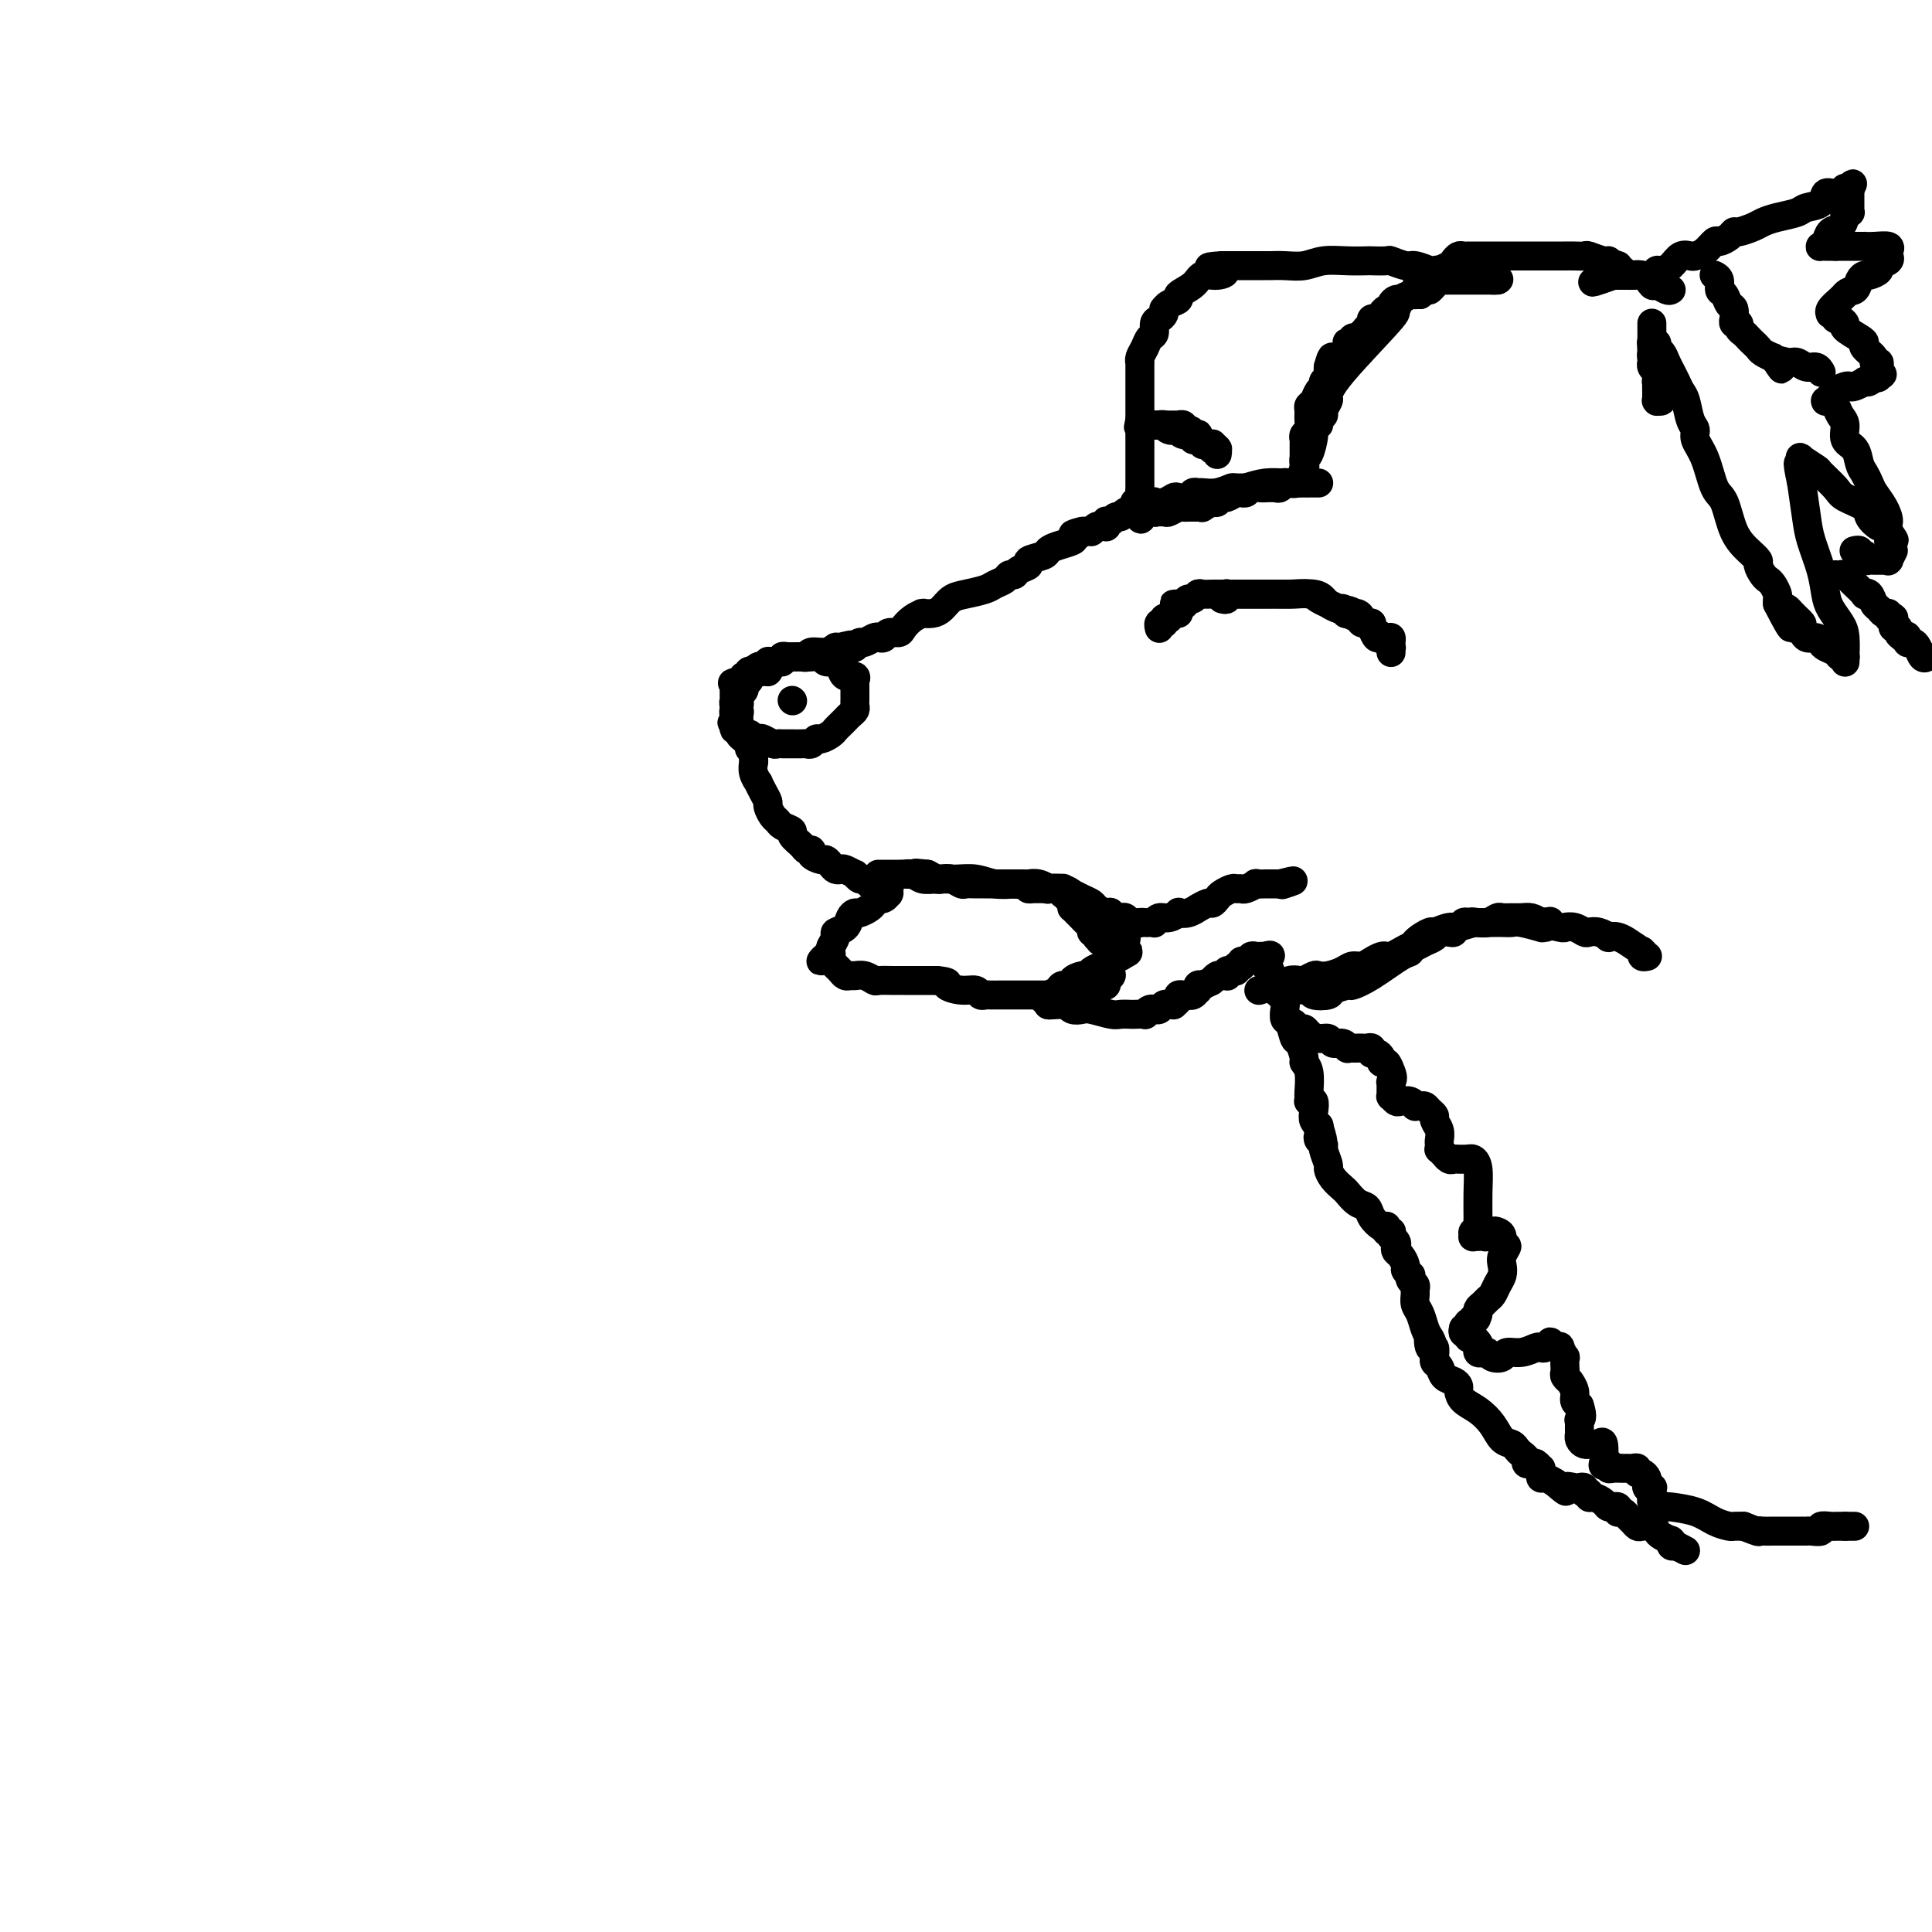 <svg viewBox='0 0 400 400' version='1.1' xmlns='http://www.w3.org/2000/svg' xmlns:xlink='http://www.w3.org/1999/xlink'><g fill='none' stroke='#000000' stroke-width='6' stroke-linecap='round' stroke-linejoin='round'><path d='M346,60c-0.216,0.130 -0.433,0.260 -1,0c-0.567,-0.260 -1.486,-0.911 -2,-1c-0.514,-0.089 -0.625,0.383 -1,0c-0.375,-0.383 -1.015,-1.622 -2,-2c-0.985,-0.378 -2.316,0.105 -3,0c-0.684,-0.105 -0.723,-0.797 -1,-1c-0.277,-0.203 -0.794,0.085 -1,0c-0.206,-0.085 -0.103,-0.542 0,-1'/><path d='M335,55c-1.866,-0.791 -1.033,-0.268 -1,0c0.033,0.268 -0.736,0.282 -1,0c-0.264,-0.282 -0.024,-0.860 0,-1c0.024,-0.140 -0.169,0.159 -1,0c-0.831,-0.159 -2.302,-0.775 -3,-1c-0.698,-0.225 -0.623,-0.060 -1,0c-0.377,0.060 -1.204,0.016 -2,0c-0.796,-0.016 -1.560,-0.004 -2,0c-0.440,0.004 -0.554,0.001 -1,0c-0.446,-0.001 -1.223,-0.000 -2,0c-0.777,0.000 -1.555,0.000 -2,0c-0.445,-0.000 -0.558,-0.000 -1,0c-0.442,0.000 -1.215,0.000 -2,0c-0.785,-0.000 -1.584,-0.000 -2,0c-0.416,0.000 -0.450,-0.000 -1,0c-0.550,0.000 -1.615,0.000 -2,0c-0.385,-0.000 -0.088,-0.000 -1,0c-0.912,0.000 -3.032,0.000 -4,0c-0.968,-0.000 -0.784,-0.001 -1,0c-0.216,0.001 -0.832,0.003 -1,0c-0.168,-0.003 0.111,-0.012 0,0c-0.111,0.012 -0.611,0.045 -1,0c-0.389,-0.045 -0.668,-0.167 -1,0c-0.332,0.167 -0.718,0.622 -1,1c-0.282,0.378 -0.461,0.679 -1,1c-0.539,0.321 -1.440,0.663 -2,1c-0.560,0.337 -0.780,0.668 -1,1'/><path d='M297,57c-1.047,0.587 -0.666,0.054 -1,0c-0.334,-0.054 -1.384,0.370 -2,1c-0.616,0.630 -0.798,1.467 -1,2c-0.202,0.533 -0.423,0.764 -1,1c-0.577,0.236 -1.510,0.478 -2,1c-0.490,0.522 -0.538,1.324 -1,2c-0.462,0.676 -1.338,1.227 -1,1c0.338,-0.227 1.890,-1.231 0,1c-1.890,2.231 -7.223,7.697 -10,11c-2.777,3.303 -2.997,4.443 -3,5c-0.003,0.557 0.210,0.532 0,1c-0.210,0.468 -0.845,1.431 -1,2c-0.155,0.569 0.169,0.745 0,1c-0.169,0.255 -0.833,0.591 -1,1c-0.167,0.409 0.162,0.893 0,1c-0.162,0.107 -0.814,-0.164 -1,0c-0.186,0.164 0.094,0.762 0,2c-0.094,1.238 -0.561,3.115 -1,4c-0.439,0.885 -0.850,0.777 -1,1c-0.150,0.223 -0.040,0.778 0,1c0.040,0.222 0.011,0.111 0,0c-0.011,-0.111 -0.003,-0.222 0,0c0.003,0.222 0.001,0.778 0,1c-0.001,0.222 -0.000,0.111 0,0'/><path d='M270,97c-1.238,3.094 -0.332,0.829 0,0c0.332,-0.829 0.089,-0.222 0,0c-0.089,0.222 -0.024,0.059 0,0c0.024,-0.059 0.006,-0.013 0,0c-0.006,0.013 -0.002,-0.007 0,0c0.002,0.007 0.000,0.041 0,0c-0.000,-0.041 -0.000,-0.157 0,0c0.000,0.157 -0.000,0.588 0,0c0.000,-0.588 0.000,-2.195 0,-3c-0.000,-0.805 -0.001,-0.807 0,-1c0.001,-0.193 0.004,-0.576 0,-1c-0.004,-0.424 -0.015,-0.890 0,-1c0.015,-0.110 0.057,0.136 0,0c-0.057,-0.136 -0.212,-0.652 0,-1c0.212,-0.348 0.792,-0.526 1,-1c0.208,-0.474 0.044,-1.244 0,-2c-0.044,-0.756 0.031,-1.498 0,-2c-0.031,-0.502 -0.167,-0.764 0,-1c0.167,-0.236 0.637,-0.444 1,-1c0.363,-0.556 0.619,-1.458 1,-2c0.381,-0.542 0.887,-0.723 1,-1c0.113,-0.277 -0.166,-0.649 0,-1c0.166,-0.351 0.776,-0.683 1,-1c0.224,-0.317 0.060,-0.621 0,-1c-0.060,-0.379 -0.016,-0.833 0,-1c0.016,-0.167 0.005,-0.048 0,0c-0.005,0.048 -0.002,0.024 0,0'/><path d='M275,76c0.951,-3.488 0.829,-1.709 1,-1c0.171,0.709 0.634,0.349 1,0c0.366,-0.349 0.634,-0.686 1,-1c0.366,-0.314 0.829,-0.606 1,-1c0.171,-0.394 0.050,-0.889 0,-1c-0.050,-0.111 -0.029,0.163 0,0c0.029,-0.163 0.064,-0.762 0,-1c-0.064,-0.238 -0.228,-0.116 0,0c0.228,0.116 0.849,0.224 1,0c0.151,-0.224 -0.166,-0.782 0,-1c0.166,-0.218 0.815,-0.097 1,0c0.185,0.097 -0.095,0.169 0,0c0.095,-0.169 0.565,-0.581 1,-1c0.435,-0.419 0.835,-0.847 1,-1c0.165,-0.153 0.096,-0.031 0,0c-0.096,0.031 -0.219,-0.029 0,0c0.219,0.029 0.780,0.149 1,0c0.220,-0.149 0.100,-0.565 0,-1c-0.100,-0.435 -0.181,-0.887 0,-1c0.181,-0.113 0.623,0.114 1,0c0.377,-0.114 0.689,-0.569 1,-1c0.311,-0.431 0.623,-0.837 1,-1c0.377,-0.163 0.821,-0.081 1,0c0.179,0.081 0.093,0.162 0,0c-0.093,-0.162 -0.193,-0.565 0,-1c0.193,-0.435 0.678,-0.901 1,-1c0.322,-0.099 0.481,0.170 1,0c0.519,-0.170 1.397,-0.777 2,-1c0.603,-0.223 0.932,-0.060 1,0c0.068,0.060 -0.123,0.017 0,0c0.123,-0.017 0.562,-0.009 1,0'/><path d='M294,61c3.344,-2.503 2.205,-1.259 2,-1c-0.205,0.259 0.523,-0.466 1,-1c0.477,-0.534 0.702,-0.875 1,-1c0.298,-0.125 0.669,-0.033 1,0c0.331,0.033 0.624,0.009 1,0c0.376,-0.009 0.837,-0.002 1,0c0.163,0.002 0.029,0.001 0,0c-0.029,-0.001 0.047,-0.000 0,0c-0.047,0.000 -0.216,0.000 0,0c0.216,-0.000 0.816,-0.000 1,0c0.184,0.000 -0.048,0.000 0,0c0.048,-0.000 0.376,-0.000 1,0c0.624,0.000 1.544,0.000 2,0c0.456,-0.000 0.448,-0.000 1,0c0.552,0.000 1.664,0.000 2,0c0.336,-0.000 -0.102,-0.000 0,0c0.102,0.000 0.745,0.000 1,0c0.255,-0.000 0.122,-0.000 0,0c-0.122,0.000 -0.231,0.000 0,0c0.231,-0.000 0.804,-0.000 1,0c0.196,0.000 0.014,0.000 0,0c-0.014,-0.000 0.139,-0.000 0,0c-0.139,0.000 -0.569,0.000 -1,0'/><path d='M309,58c2.424,-0.403 0.984,0.088 0,0c-0.984,-0.088 -1.510,-0.756 -2,-1c-0.490,-0.244 -0.943,-0.064 -1,0c-0.057,0.064 0.280,0.014 0,0c-0.280,-0.014 -1.179,0.010 -2,0c-0.821,-0.010 -1.566,-0.054 -2,0c-0.434,0.054 -0.557,0.207 -1,0c-0.443,-0.207 -1.205,-0.772 -2,-1c-0.795,-0.228 -1.621,-0.117 -2,0c-0.379,0.117 -0.309,0.242 -1,0c-0.691,-0.242 -2.144,-0.849 -3,-1c-0.856,-0.151 -1.116,0.156 -2,0c-0.884,-0.156 -2.391,-0.774 -3,-1c-0.609,-0.226 -0.319,-0.062 -1,0c-0.681,0.062 -2.334,0.020 -3,0c-0.666,-0.020 -0.344,-0.020 -1,0c-0.656,0.020 -2.288,0.058 -4,0c-1.712,-0.058 -3.504,-0.212 -5,0c-1.496,0.212 -2.695,0.789 -4,1c-1.305,0.211 -2.716,0.057 -4,0c-1.284,-0.057 -2.442,-0.015 -3,0c-0.558,0.015 -0.517,0.004 -1,0c-0.483,-0.004 -1.491,-0.001 -2,0c-0.509,0.001 -0.518,0.000 -1,0c-0.482,-0.000 -1.436,-0.000 -2,0c-0.564,0.000 -0.739,0.000 -1,0c-0.261,-0.000 -0.609,-0.000 -1,0c-0.391,0.000 -0.827,0.000 -1,0c-0.173,-0.000 -0.085,-0.000 0,0c0.085,0.000 0.167,0.000 0,0c-0.167,-0.000 -0.584,-0.000 -1,0'/><path d='M253,55c-5.398,0.314 -1.391,0.599 0,1c1.391,0.401 0.168,0.920 -1,1c-1.168,0.080 -2.281,-0.277 -3,0c-0.719,0.277 -1.044,1.188 -2,2c-0.956,0.812 -2.544,1.523 -3,2c-0.456,0.477 0.218,0.719 0,1c-0.218,0.281 -1.329,0.600 -2,1c-0.671,0.400 -0.902,0.880 -1,1c-0.098,0.120 -0.064,-0.118 0,0c0.064,0.118 0.158,0.594 0,1c-0.158,0.406 -0.567,0.741 -1,1c-0.433,0.259 -0.890,0.440 -1,1c-0.110,0.560 0.128,1.499 0,2c-0.128,0.501 -0.623,0.563 -1,1c-0.377,0.437 -0.637,1.248 -1,2c-0.363,0.752 -0.829,1.444 -1,2c-0.171,0.556 -0.046,0.975 0,1c0.046,0.025 0.012,-0.344 0,0c-0.012,0.344 -0.003,1.402 0,2c0.003,0.598 0.001,0.737 0,1c-0.001,0.263 -0.000,0.649 0,1c0.000,0.351 0.000,0.666 0,1c-0.000,0.334 -0.000,0.686 0,1c0.000,0.314 0.000,0.591 0,1c-0.000,0.409 -0.000,0.951 0,1c0.000,0.049 0.000,-0.394 0,0c-0.000,0.394 -0.000,1.625 0,2c0.000,0.375 0.000,-0.106 0,0c-0.000,0.106 -0.000,0.798 0,1c0.000,0.202 0.000,-0.085 0,0c-0.000,0.085 -0.000,0.543 0,1'/><path d='M236,87c-0.619,3.176 -0.166,0.615 0,0c0.166,-0.615 0.044,0.714 0,1c-0.044,0.286 -0.012,-0.471 0,0c0.012,0.471 0.003,2.172 0,3c-0.003,0.828 -0.001,0.785 0,1c0.001,0.215 0.000,0.687 0,1c-0.000,0.313 -0.000,0.465 0,1c0.000,0.535 0.000,1.453 0,2c-0.000,0.547 -0.000,0.725 0,1c0.000,0.275 0.000,0.648 0,1c-0.000,0.352 -0.000,0.683 0,1c0.000,0.317 0.000,0.620 0,1c-0.000,0.380 -0.000,0.837 0,1c0.000,0.163 0.001,0.032 0,0c-0.001,-0.032 -0.004,0.034 0,0c0.004,-0.034 0.015,-0.168 0,0c-0.015,0.168 -0.057,0.637 0,1c0.057,0.363 0.211,0.619 0,1c-0.211,0.381 -0.789,0.887 -1,1c-0.211,0.113 -0.057,-0.166 0,0c0.057,0.166 0.015,0.777 0,1c-0.015,0.223 -0.004,0.059 0,0c0.004,-0.059 0.001,-0.012 0,0c-0.001,0.012 -0.000,-0.011 0,0c0.000,0.011 -0.001,0.055 0,0c0.001,-0.055 0.004,-0.211 0,0c-0.004,0.211 -0.015,0.789 0,1c0.015,0.211 0.056,0.057 0,0c-0.056,-0.057 -0.207,-0.015 0,0c0.207,0.015 0.774,0.004 1,0c0.226,-0.004 0.113,-0.002 0,0'/><path d='M236,106c0.107,2.939 0.376,0.787 1,0c0.624,-0.787 1.605,-0.210 2,0c0.395,0.210 0.204,0.052 0,0c-0.204,-0.052 -0.420,0.000 0,0c0.420,-0.000 1.475,-0.053 2,0c0.525,0.053 0.518,0.210 1,0c0.482,-0.210 1.453,-0.788 2,-1c0.547,-0.212 0.671,-0.057 1,0c0.329,0.057 0.863,0.015 1,0c0.137,-0.015 -0.123,-0.003 0,0c0.123,0.003 0.628,-0.003 1,0c0.372,0.003 0.610,0.016 1,0c0.390,-0.016 0.931,-0.061 1,0c0.069,0.061 -0.333,0.228 0,0c0.333,-0.228 1.402,-0.849 2,-1c0.598,-0.151 0.724,0.170 1,0c0.276,-0.170 0.700,-0.830 1,-1c0.300,-0.170 0.476,0.152 1,0c0.524,-0.152 1.396,-0.776 2,-1c0.604,-0.224 0.939,-0.046 1,0c0.061,0.046 -0.151,-0.040 0,0c0.151,0.040 0.666,0.207 1,0c0.334,-0.207 0.489,-0.788 1,-1c0.511,-0.212 1.379,-0.056 2,0c0.621,0.056 0.993,0.011 1,0c0.007,-0.011 -0.353,0.011 0,0c0.353,-0.011 1.418,-0.055 2,0c0.582,0.055 0.682,0.211 1,0c0.318,-0.211 0.855,-0.788 1,-1c0.145,-0.212 -0.101,-0.061 0,0c0.101,0.061 0.551,0.030 1,0'/><path d='M267,100c4.974,-0.928 1.907,-0.249 1,0c-0.907,0.249 0.344,0.067 1,0c0.656,-0.067 0.716,-0.018 1,0c0.284,0.018 0.793,0.005 1,0c0.207,-0.005 0.114,-0.001 0,0c-0.114,0.001 -0.248,0.000 0,0c0.248,-0.000 0.879,-0.000 1,0c0.121,0.000 -0.270,-0.000 0,0c0.270,0.000 1.199,0.000 1,0c-0.199,-0.000 -1.526,-0.001 -2,0c-0.474,0.001 -0.097,0.003 0,0c0.097,-0.003 -0.087,-0.011 -1,0c-0.913,0.011 -2.553,0.041 -4,0c-1.447,-0.041 -2.699,-0.155 -4,0c-1.301,0.155 -2.650,0.577 -4,1'/><path d='M258,101c-2.863,0.094 -2.522,-0.172 -3,0c-0.478,0.172 -1.776,0.782 -3,1c-1.224,0.218 -2.373,0.045 -3,0c-0.627,-0.045 -0.731,0.040 -1,0c-0.269,-0.040 -0.705,-0.203 -1,0c-0.295,0.203 -0.451,0.773 -1,1c-0.549,0.227 -1.491,0.112 -2,0c-0.509,-0.112 -0.584,-0.222 -1,0c-0.416,0.222 -1.174,0.777 -2,1c-0.826,0.223 -1.720,0.115 -2,0c-0.280,-0.115 0.055,-0.237 0,0c-0.055,0.237 -0.501,0.833 -1,1c-0.499,0.167 -1.051,-0.095 -2,0c-0.949,0.095 -2.297,0.548 -3,1c-0.703,0.452 -0.763,0.905 -1,1c-0.237,0.095 -0.652,-0.167 -1,0c-0.348,0.167 -0.628,0.763 -1,1c-0.372,0.237 -0.835,0.116 -1,0c-0.165,-0.116 -0.033,-0.228 0,0c0.033,0.228 -0.033,0.797 0,1c0.033,0.203 0.167,0.040 0,0c-0.167,-0.040 -0.633,0.042 -1,0c-0.367,-0.042 -0.633,-0.207 -1,0c-0.367,0.207 -0.833,0.788 -1,1c-0.167,0.212 -0.034,0.057 0,0c0.034,-0.057 -0.029,-0.015 0,0c0.029,0.015 0.151,0.004 0,0c-0.151,-0.004 -0.576,-0.002 -1,0'/><path d='M225,110c-5.276,1.344 -1.967,0.206 -1,0c0.967,-0.206 -0.407,0.522 -1,1c-0.593,0.478 -0.405,0.705 -1,1c-0.595,0.295 -1.972,0.656 -3,1c-1.028,0.344 -1.708,0.669 -2,1c-0.292,0.331 -0.197,0.667 -1,1c-0.803,0.333 -2.506,0.663 -3,1c-0.494,0.337 0.219,0.682 0,1c-0.219,0.318 -1.372,0.610 -2,1c-0.628,0.390 -0.733,0.878 -1,1c-0.267,0.122 -0.697,-0.122 -1,0c-0.303,0.122 -0.479,0.609 -1,1c-0.521,0.391 -1.385,0.686 -2,1c-0.615,0.314 -0.979,0.648 -2,1c-1.021,0.352 -2.698,0.721 -4,1c-1.302,0.279 -2.230,0.467 -3,1c-0.770,0.533 -1.382,1.410 -2,2c-0.618,0.590 -1.243,0.892 -2,1c-0.757,0.108 -1.646,0.021 -2,0c-0.354,-0.021 -0.174,0.023 0,0c0.174,-0.023 0.341,-0.112 0,0c-0.341,0.112 -1.190,0.426 -2,1c-0.810,0.574 -1.579,1.408 -2,2c-0.421,0.592 -0.493,0.942 -1,1c-0.507,0.058 -1.449,-0.177 -2,0c-0.551,0.177 -0.711,0.765 -1,1c-0.289,0.235 -0.707,0.118 -1,0c-0.293,-0.118 -0.460,-0.238 -1,0c-0.540,0.238 -1.453,0.833 -2,1c-0.547,0.167 -0.728,-0.095 -1,0c-0.272,0.095 -0.636,0.548 -1,1'/><path d='M177,134c-7.542,3.708 -2.395,0.978 -1,0c1.395,-0.978 -0.960,-0.206 -2,0c-1.040,0.206 -0.765,-0.155 -1,0c-0.235,0.155 -0.981,0.826 -2,1c-1.019,0.174 -2.311,-0.150 -3,0c-0.689,0.150 -0.773,0.772 -1,1c-0.227,0.228 -0.596,0.061 -1,0c-0.404,-0.061 -0.843,-0.016 -1,0c-0.157,0.016 -0.032,0.004 0,0c0.032,-0.004 -0.029,-0.001 0,0c0.029,0.001 0.148,0.000 0,0c-0.148,-0.000 -0.561,0.000 -1,0c-0.439,-0.000 -0.902,-0.001 -1,0c-0.098,0.001 0.171,0.004 0,0c-0.171,-0.004 -0.780,-0.015 -1,0c-0.220,0.015 -0.049,0.057 0,0c0.049,-0.057 -0.024,-0.212 0,0c0.024,0.212 0.146,0.793 0,1c-0.146,0.207 -0.561,0.042 -1,0c-0.439,-0.042 -0.902,0.040 -1,0c-0.098,-0.040 0.170,-0.203 0,0c-0.170,0.203 -0.778,0.772 -1,1c-0.222,0.228 -0.059,0.114 0,0c0.059,-0.114 0.012,-0.227 0,0c-0.012,0.227 0.011,0.793 0,1c-0.011,0.207 -0.055,0.056 0,0c0.055,-0.056 0.211,-0.015 0,0c-0.211,0.015 -0.789,0.004 -1,0c-0.211,-0.004 -0.057,-0.001 0,0c0.057,0.001 0.016,0.000 0,0c-0.016,-0.000 -0.008,-0.000 0,0'/><path d='M158,139c-3.161,0.774 -1.565,0.207 -1,0c0.565,-0.207 0.099,-0.056 0,0c-0.099,0.056 0.170,0.015 0,0c-0.170,-0.015 -0.777,-0.004 -1,0c-0.223,0.004 -0.060,0.001 0,0c0.060,-0.001 0.017,-0.001 0,0c-0.017,0.001 -0.008,0.004 0,0c0.008,-0.004 0.016,-0.015 0,0c-0.016,0.015 -0.057,0.057 0,0c0.057,-0.057 0.211,-0.211 0,0c-0.211,0.211 -0.789,0.788 -1,1c-0.211,0.212 -0.057,0.061 0,0c0.057,-0.061 0.015,-0.030 0,0c-0.015,0.030 -0.003,0.060 0,0c0.003,-0.060 -0.003,-0.208 0,0c0.003,0.208 0.015,0.773 0,1c-0.015,0.227 -0.055,0.116 0,0c0.055,-0.116 0.207,-0.239 0,0c-0.207,0.239 -0.773,0.838 -1,1c-0.227,0.162 -0.114,-0.115 0,0c0.114,0.115 0.228,0.622 0,1c-0.228,0.378 -0.797,0.626 -1,1c-0.203,0.374 -0.040,0.875 0,1c0.040,0.125 -0.042,-0.125 0,0c0.042,0.125 0.207,0.626 0,1c-0.207,0.374 -0.788,0.622 -1,1c-0.212,0.378 -0.057,0.885 0,1c0.057,0.115 0.015,-0.161 0,0c-0.015,0.161 -0.004,0.760 0,1c0.004,0.240 0.002,0.120 0,0'/><path d='M152,149c-0.928,1.482 -0.247,0.186 0,0c0.247,-0.186 0.059,0.739 0,1c-0.059,0.261 0.009,-0.141 0,0c-0.009,0.141 -0.095,0.826 0,1c0.095,0.174 0.372,-0.163 1,0c0.628,0.163 1.606,0.827 2,1c0.394,0.173 0.203,-0.146 0,0c-0.203,0.146 -0.419,0.757 0,1c0.419,0.243 1.474,0.118 2,0c0.526,-0.118 0.522,-0.228 1,0c0.478,0.228 1.439,0.793 2,1c0.561,0.207 0.723,0.055 1,0c0.277,-0.055 0.669,-0.015 1,0c0.331,0.015 0.599,0.004 1,0c0.401,-0.004 0.933,0.000 1,0c0.067,-0.000 -0.333,-0.004 0,0c0.333,0.004 1.398,0.016 2,0c0.602,-0.016 0.743,-0.060 1,0c0.257,0.060 0.632,0.223 1,0c0.368,-0.223 0.728,-0.833 1,-1c0.272,-0.167 0.454,0.110 1,0c0.546,-0.110 1.455,-0.607 2,-1c0.545,-0.393 0.724,-0.683 1,-1c0.276,-0.317 0.648,-0.662 1,-1c0.352,-0.338 0.683,-0.668 1,-1c0.317,-0.332 0.621,-0.666 1,-1c0.379,-0.334 0.834,-0.670 1,-1c0.166,-0.330 0.045,-0.656 0,-1c-0.045,-0.344 -0.012,-0.708 0,-1c0.012,-0.292 0.003,-0.512 0,-1c-0.003,-0.488 -0.002,-1.244 0,-2'/><path d='M177,142c-0.029,-0.932 -0.101,-0.761 0,-1c0.101,-0.239 0.374,-0.886 0,-1c-0.374,-0.114 -1.395,0.305 -2,0c-0.605,-0.305 -0.795,-1.336 -1,-2c-0.205,-0.664 -0.425,-0.963 -1,-1c-0.575,-0.037 -1.506,0.186 -2,0c-0.494,-0.186 -0.552,-0.782 -1,-1c-0.448,-0.218 -1.286,-0.060 -2,0c-0.714,0.060 -1.305,0.020 -2,0c-0.695,-0.020 -1.495,-0.019 -2,0c-0.505,0.019 -0.714,0.058 -1,0c-0.286,-0.058 -0.650,-0.213 -1,0c-0.350,0.213 -0.686,0.793 -1,1c-0.314,0.207 -0.605,0.042 -1,0c-0.395,-0.042 -0.893,0.040 -1,0c-0.107,-0.040 0.178,-0.203 0,0c-0.178,0.203 -0.817,0.773 -1,1c-0.183,0.227 0.091,0.112 0,0c-0.091,-0.112 -0.546,-0.223 -1,0c-0.454,0.223 -0.906,0.778 -1,1c-0.094,0.222 0.171,0.112 0,0c-0.171,-0.112 -0.777,-0.226 -1,0c-0.223,0.226 -0.064,0.793 0,1c0.064,0.207 0.031,0.055 0,0c-0.031,-0.055 -0.061,-0.015 0,0c0.061,0.015 0.213,0.003 0,0c-0.213,-0.003 -0.792,0.002 -1,0c-0.208,-0.002 -0.045,-0.011 0,0c0.045,0.011 -0.026,0.041 0,0c0.026,-0.041 0.150,-0.155 0,0c-0.150,0.155 -0.575,0.577 -1,1'/><path d='M153,141c-2.646,0.789 -0.762,0.263 0,0c0.762,-0.263 0.400,-0.263 0,0c-0.400,0.263 -0.839,0.789 -1,1c-0.161,0.211 -0.043,0.108 0,0c0.043,-0.108 0.012,-0.223 0,0c-0.012,0.223 -0.003,0.782 0,1c0.003,0.218 0.001,0.096 0,0c-0.001,-0.096 -0.001,-0.166 0,0c0.001,0.166 0.004,0.569 0,1c-0.004,0.431 -0.015,0.889 0,1c0.015,0.111 0.057,-0.124 0,0c-0.057,0.124 -0.211,0.608 0,1c0.211,0.392 0.789,0.694 1,1c0.211,0.306 0.057,0.618 0,1c-0.057,0.382 -0.015,0.834 0,1c0.015,0.166 0.004,0.045 0,0c-0.004,-0.045 -0.001,-0.013 0,0c0.001,0.013 0.000,0.007 0,0c-0.000,-0.007 -0.000,-0.016 0,0c0.000,0.016 0.000,0.057 0,0c-0.000,-0.057 -0.000,-0.212 0,0c0.000,0.212 0.000,0.793 0,1c-0.000,0.207 -0.000,0.042 0,0c0.000,-0.042 0.000,0.041 0,0c-0.000,-0.041 -0.001,-0.204 0,0c0.001,0.204 0.003,0.776 0,1c-0.003,0.224 -0.012,0.102 0,0c0.012,-0.102 0.044,-0.182 0,0c-0.044,0.182 -0.166,0.626 0,1c0.166,0.374 0.619,0.678 1,1c0.381,0.322 0.691,0.661 1,1'/><path d='M155,154c0.309,2.011 0.082,0.539 0,0c-0.082,-0.539 -0.018,-0.145 0,0c0.018,0.145 -0.009,0.043 0,0c0.009,-0.043 0.055,-0.026 0,0c-0.055,0.026 -0.211,0.060 0,0c0.211,-0.060 0.789,-0.213 1,0c0.211,0.213 0.057,0.793 0,1c-0.057,0.207 -0.015,0.041 0,0c0.015,-0.041 0.004,0.041 0,0c-0.004,-0.041 -0.001,-0.207 0,0c0.001,0.207 0.000,0.788 0,1c-0.000,0.212 -0.000,0.056 0,0c0.000,-0.056 0.000,-0.012 0,0c-0.000,0.012 -0.000,-0.007 0,0c0.000,0.007 0.000,0.040 0,0c-0.000,-0.040 -0.000,-0.154 0,0c0.000,0.154 0.000,0.577 0,1'/><path d='M156,157c0.150,0.714 0.025,0.999 0,1c-0.025,0.001 0.048,-0.281 0,0c-0.048,0.281 -0.219,1.126 0,2c0.219,0.874 0.829,1.777 1,2c0.171,0.223 -0.095,-0.235 0,0c0.095,0.235 0.551,1.162 1,2c0.449,0.838 0.893,1.586 1,2c0.107,0.414 -0.121,0.492 0,1c0.121,0.508 0.591,1.445 1,2c0.409,0.555 0.757,0.730 1,1c0.243,0.270 0.379,0.637 1,1c0.621,0.363 1.726,0.724 2,1c0.274,0.276 -0.282,0.469 0,1c0.282,0.531 1.403,1.400 2,2c0.597,0.600 0.671,0.931 1,1c0.329,0.069 0.914,-0.122 1,0c0.086,0.122 -0.328,0.558 0,1c0.328,0.442 1.398,0.889 2,1c0.602,0.111 0.737,-0.115 1,0c0.263,0.115 0.652,0.571 1,1c0.348,0.429 0.653,0.832 1,1c0.347,0.168 0.737,0.102 1,0c0.263,-0.102 0.399,-0.238 1,0c0.601,0.238 1.667,0.852 2,1c0.333,0.148 -0.068,-0.170 0,0c0.068,0.170 0.606,0.829 1,1c0.394,0.171 0.645,-0.146 1,0c0.355,0.146 0.816,0.756 1,1c0.184,0.244 0.092,0.122 0,0'/><path d='M180,183c3.106,2.027 1.372,0.596 1,0c-0.372,-0.596 0.619,-0.356 1,0c0.381,0.356 0.154,0.827 0,1c-0.154,0.173 -0.234,0.046 0,0c0.234,-0.046 0.781,-0.012 1,0c0.219,0.012 0.111,0.002 0,0c-0.111,-0.002 -0.226,0.003 0,0c0.226,-0.003 0.793,-0.015 1,0c0.207,0.015 0.055,0.057 0,0c-0.055,-0.057 -0.014,-0.212 0,0c0.014,0.212 0.001,0.793 0,1c-0.001,0.207 0.010,0.042 0,0c-0.010,-0.042 -0.040,0.041 0,0c0.040,-0.041 0.151,-0.204 0,0c-0.151,0.204 -0.564,0.775 -1,1c-0.436,0.225 -0.894,0.103 -1,0c-0.106,-0.103 0.140,-0.186 0,0c-0.140,0.186 -0.668,0.640 -1,1c-0.332,0.360 -0.469,0.625 -1,1c-0.531,0.375 -1.457,0.860 -2,1c-0.543,0.140 -0.705,-0.066 -1,0c-0.295,0.066 -0.724,0.403 -1,1c-0.276,0.597 -0.400,1.455 -1,2c-0.600,0.545 -1.677,0.777 -2,1c-0.323,0.223 0.107,0.438 0,1c-0.107,0.562 -0.750,1.470 -1,2c-0.250,0.530 -0.106,0.681 0,1c0.106,0.319 0.173,0.805 0,1c-0.173,0.195 -0.587,0.097 -1,0'/><path d='M171,198c-1.921,2.102 -0.722,0.356 0,0c0.722,-0.356 0.967,0.679 1,1c0.033,0.321 -0.146,-0.072 0,0c0.146,0.072 0.616,0.608 1,1c0.384,0.392 0.683,0.640 1,1c0.317,0.360 0.653,0.832 1,1c0.347,0.168 0.707,0.031 1,0c0.293,-0.031 0.519,0.044 1,0c0.481,-0.044 1.216,-0.208 2,0c0.784,0.208 1.618,0.788 2,1c0.382,0.212 0.311,0.057 1,0c0.689,-0.057 2.139,-0.015 3,0c0.861,0.015 1.134,0.004 2,0c0.866,-0.004 2.325,-0.001 3,0c0.675,0.001 0.566,0.000 1,0c0.434,-0.000 1.410,-0.000 2,0c0.590,0.000 0.795,0.000 1,0'/><path d='M194,203c3.256,0.316 1.895,0.607 2,1c0.105,0.393 1.676,0.890 3,1c1.324,0.110 2.400,-0.167 3,0c0.600,0.167 0.722,0.777 1,1c0.278,0.223 0.712,0.060 1,0c0.288,-0.060 0.430,-0.016 1,0c0.570,0.016 1.567,0.004 2,0c0.433,-0.004 0.300,-0.001 1,0c0.700,0.001 2.232,0.000 3,0c0.768,-0.000 0.770,-0.000 1,0c0.230,0.000 0.687,0.001 1,0c0.313,-0.001 0.483,-0.003 1,0c0.517,0.003 1.380,0.011 2,0c0.620,-0.011 0.997,-0.041 1,0c0.003,0.041 -0.369,0.152 0,0c0.369,-0.152 1.479,-0.566 2,-1c0.521,-0.434 0.454,-0.886 1,-1c0.546,-0.114 1.704,0.110 2,0c0.296,-0.110 -0.269,-0.554 0,-1c0.269,-0.446 1.371,-0.893 2,-1c0.629,-0.107 0.785,0.125 1,0c0.215,-0.125 0.489,-0.608 1,-1c0.511,-0.392 1.260,-0.694 2,-1c0.740,-0.306 1.470,-0.618 2,-1c0.530,-0.382 0.860,-0.834 1,-1c0.140,-0.166 0.090,-0.044 0,0c-0.090,0.044 -0.220,0.012 0,0c0.220,-0.012 0.791,-0.003 1,0c0.209,0.003 0.056,0.001 0,0c-0.056,-0.001 -0.016,-0.000 0,0c0.016,0.000 0.008,0.000 0,0'/><path d='M232,198c2.552,-1.356 1.431,-0.745 1,-1c-0.431,-0.255 -0.171,-1.377 0,-2c0.171,-0.623 0.253,-0.749 0,-1c-0.253,-0.251 -0.840,-0.627 -1,-1c-0.160,-0.373 0.108,-0.744 0,-1c-0.108,-0.256 -0.592,-0.397 -1,-1c-0.408,-0.603 -0.742,-1.667 -1,-2c-0.258,-0.333 -0.441,0.064 -1,0c-0.559,-0.064 -1.493,-0.591 -2,-1c-0.507,-0.409 -0.585,-0.702 -1,-1c-0.415,-0.298 -1.167,-0.602 -2,-1c-0.833,-0.398 -1.749,-0.890 -2,-1c-0.251,-0.110 0.162,0.163 0,0c-0.162,-0.163 -0.898,-0.762 -2,-1c-1.102,-0.238 -2.569,-0.116 -3,0c-0.431,0.116 0.175,0.227 0,0c-0.175,-0.227 -1.131,-0.793 -2,-1c-0.869,-0.207 -1.650,-0.055 -2,0c-0.350,0.055 -0.270,0.015 -1,0c-0.730,-0.015 -2.271,-0.004 -3,0c-0.729,0.004 -0.646,0.001 -1,0c-0.354,-0.001 -1.145,-0.001 -2,0c-0.855,0.001 -1.772,0.001 -2,0c-0.228,-0.001 0.235,-0.004 0,0c-0.235,0.004 -1.166,0.015 -2,0c-0.834,-0.015 -1.571,-0.056 -2,0c-0.429,0.056 -0.552,0.208 -1,0c-0.448,-0.208 -1.223,-0.777 -2,-1c-0.777,-0.223 -1.555,-0.098 -2,0c-0.445,0.098 -0.556,0.171 -1,0c-0.444,-0.171 -1.222,-0.585 -2,-1'/><path d='M192,181c-4.409,-0.464 -1.433,-0.124 -1,0c0.433,0.124 -1.678,0.033 -3,0c-1.322,-0.033 -1.856,-0.009 -2,0c-0.144,0.009 0.101,0.002 0,0c-0.101,-0.002 -0.549,-0.001 -1,0c-0.451,0.001 -0.904,0.000 -1,0c-0.096,-0.000 0.167,-0.000 0,0c-0.167,0.000 -0.763,0.000 -1,0c-0.237,-0.000 -0.116,-0.000 0,0c0.116,0.000 0.227,0.000 0,0c-0.227,-0.000 -0.793,-0.000 -1,0c-0.207,0.000 -0.055,0.000 0,0c0.055,-0.000 0.015,-0.000 0,0c-0.015,0.000 -0.004,0.000 0,0c0.004,-0.000 0.002,-0.000 0,0c-0.002,0.000 -0.002,0.000 0,0c0.002,-0.000 0.007,-0.000 0,0c-0.007,0.000 -0.027,0.000 0,0c0.027,-0.000 0.102,-0.000 0,0c-0.102,0.000 -0.379,0.000 0,0c0.379,-0.000 1.414,-0.001 2,0c0.586,0.001 0.723,0.004 1,0c0.277,-0.004 0.695,-0.015 1,0c0.305,0.015 0.496,0.057 1,0c0.504,-0.057 1.320,-0.212 2,0c0.680,0.212 1.224,0.793 2,1c0.776,0.207 1.785,0.042 3,0c1.215,-0.042 2.635,0.040 4,0c1.365,-0.040 2.675,-0.203 4,0c1.325,0.203 2.664,0.772 4,1c1.336,0.228 2.668,0.114 4,0'/><path d='M210,183c4.943,0.536 3.299,0.876 3,1c-0.299,0.124 0.746,0.033 1,0c0.254,-0.033 -0.283,-0.009 0,0c0.283,0.009 1.386,0.003 2,0c0.614,-0.003 0.739,-0.002 1,0c0.261,0.002 0.658,0.004 1,0c0.342,-0.004 0.628,-0.015 1,0c0.372,0.015 0.831,0.057 1,0c0.169,-0.057 0.049,-0.211 0,0c-0.049,0.211 -0.027,0.789 0,1c0.027,0.211 0.060,0.057 0,0c-0.060,-0.057 -0.212,-0.016 0,0c0.212,0.016 0.788,0.008 1,0c0.212,-0.008 0.061,-0.017 0,0c-0.061,0.017 -0.030,0.060 0,0c0.030,-0.060 0.061,-0.222 0,0c-0.061,0.222 -0.214,0.829 0,1c0.214,0.171 0.793,-0.094 1,0c0.207,0.094 0.040,0.546 0,1c-0.040,0.454 0.045,0.909 0,1c-0.045,0.091 -0.220,-0.183 0,0c0.220,0.183 0.833,0.822 1,1c0.167,0.178 -0.114,-0.106 0,0c0.114,0.106 0.623,0.603 1,1c0.377,0.397 0.623,0.694 1,1c0.377,0.306 0.886,0.621 1,1c0.114,0.379 -0.165,0.823 0,1c0.165,0.177 0.775,0.086 1,0c0.225,-0.086 0.064,-0.167 0,0c-0.064,0.167 -0.032,0.584 0,1'/><path d='M227,194c1.399,1.710 0.897,0.984 1,1c0.103,0.016 0.812,0.775 1,1c0.188,0.225 -0.146,-0.083 0,0c0.146,0.083 0.771,0.557 1,1c0.229,0.443 0.061,0.855 0,1c-0.061,0.145 -0.016,0.024 0,0c0.016,-0.024 0.004,0.049 0,0c-0.004,-0.049 -0.001,-0.219 0,0c0.001,0.219 0.000,0.828 0,1c-0.000,0.172 -0.000,-0.094 0,0c0.000,0.094 0.000,0.547 0,1c-0.000,0.453 -0.000,0.906 0,1c0.000,0.094 0.001,-0.172 0,0c-0.001,0.172 -0.004,0.782 0,1c0.004,0.218 0.015,0.045 0,0c-0.015,-0.045 -0.057,0.040 0,0c0.057,-0.040 0.212,-0.203 0,0c-0.212,0.203 -0.792,0.771 -1,1c-0.208,0.229 -0.044,0.118 0,0c0.044,-0.118 -0.031,-0.243 0,0c0.031,0.243 0.167,0.853 0,1c-0.167,0.147 -0.636,-0.171 -1,0c-0.364,0.171 -0.621,0.830 -1,1c-0.379,0.170 -0.880,-0.151 -1,0c-0.120,0.151 0.139,0.772 0,1c-0.139,0.228 -0.678,0.061 -1,0c-0.322,-0.061 -0.426,-0.016 -1,0c-0.574,0.016 -1.616,0.004 -2,0c-0.384,-0.004 -0.110,-0.001 0,0c0.110,0.001 0.055,0.001 0,0'/><path d='M222,206c-1.642,0.558 -1.747,-0.047 -2,0c-0.253,0.047 -0.655,0.744 -1,1c-0.345,0.256 -0.633,0.069 -1,0c-0.367,-0.069 -0.813,-0.019 -1,0c-0.187,0.019 -0.117,0.009 0,0c0.117,-0.009 0.280,-0.016 0,0c-0.280,0.016 -1.003,0.056 -1,0c0.003,-0.056 0.732,-0.207 1,0c0.268,0.207 0.077,0.774 0,1c-0.077,0.226 -0.038,0.113 0,0'/><path d='M217,208c-0.187,0.250 1.844,-0.125 3,0c1.156,0.125 1.436,0.752 2,1c0.564,0.248 1.412,0.119 2,0c0.588,-0.119 0.916,-0.228 2,0c1.084,0.228 2.925,0.793 4,1c1.075,0.207 1.383,0.057 2,0c0.617,-0.057 1.541,-0.019 2,0c0.459,0.019 0.453,0.019 1,0c0.547,-0.019 1.648,-0.058 2,0c0.352,0.058 -0.046,0.213 0,0c0.046,-0.213 0.537,-0.793 1,-1c0.463,-0.207 0.898,-0.041 1,0c0.102,0.041 -0.130,-0.041 0,0c0.130,0.041 0.622,0.207 1,0c0.378,-0.207 0.641,-0.788 1,-1c0.359,-0.212 0.813,-0.056 1,0c0.187,0.056 0.107,0.012 0,0c-0.107,-0.012 -0.240,0.007 0,0c0.240,-0.007 0.853,-0.040 1,0c0.147,0.040 -0.172,0.154 0,0c0.172,-0.154 0.835,-0.577 1,-1c0.165,-0.423 -0.167,-0.846 0,-1c0.167,-0.154 0.832,-0.040 1,0c0.168,0.040 -0.162,0.007 0,0c0.162,-0.007 0.814,0.013 1,0c0.186,-0.013 -0.094,-0.060 0,0c0.094,0.060 0.564,0.226 1,0c0.436,-0.226 0.839,-0.844 1,-1c0.161,-0.156 0.082,0.150 0,0c-0.082,-0.150 -0.166,-0.757 0,-1c0.166,-0.243 0.583,-0.121 1,0'/><path d='M249,204c2.261,-1.094 1.912,-0.828 2,-1c0.088,-0.172 0.611,-0.782 1,-1c0.389,-0.218 0.644,-0.044 1,0c0.356,0.044 0.812,-0.041 1,0c0.188,0.041 0.107,0.208 0,0c-0.107,-0.208 -0.240,-0.792 0,-1c0.240,-0.208 0.853,-0.042 1,0c0.147,0.042 -0.171,-0.042 0,0c0.171,0.042 0.831,0.208 1,0c0.169,-0.208 -0.152,-0.792 0,-1c0.152,-0.208 0.776,-0.041 1,0c0.224,0.041 0.049,-0.045 0,0c-0.049,0.045 0.028,0.222 0,0c-0.028,-0.222 -0.163,-0.844 0,-1c0.163,-0.156 0.622,0.154 1,0c0.378,-0.154 0.676,-0.773 1,-1c0.324,-0.227 0.675,-0.061 1,0c0.325,0.061 0.623,0.016 1,0c0.377,-0.016 0.833,-0.004 1,0c0.167,0.004 0.045,0.001 0,0c-0.045,-0.001 -0.012,-0.000 0,0c0.012,0.000 0.003,0.000 0,0c-0.003,-0.000 -0.002,-0.000 0,0'/><path d='M262,198c2.029,-0.750 0.600,0.376 0,1c-0.600,0.624 -0.371,0.744 0,1c0.371,0.256 0.883,0.646 1,1c0.117,0.354 -0.161,0.673 0,1c0.161,0.327 0.760,0.661 1,1c0.240,0.339 0.121,0.681 0,1c-0.121,0.319 -0.242,0.613 0,1c0.242,0.387 0.849,0.868 1,1c0.151,0.132 -0.153,-0.083 0,0c0.153,0.083 0.762,0.464 1,1c0.238,0.536 0.105,1.227 0,2c-0.105,0.773 -0.182,1.629 0,2c0.182,0.371 0.622,0.256 1,1c0.378,0.744 0.693,2.347 1,3c0.307,0.653 0.604,0.357 1,1c0.396,0.643 0.891,2.224 1,3c0.109,0.776 -0.167,0.748 0,1c0.167,0.252 0.777,0.785 1,2c0.223,1.215 0.059,3.110 0,4c-0.059,0.890 -0.012,0.773 0,1c0.012,0.227 -0.011,0.799 0,1c0.011,0.201 0.054,0.032 0,0c-0.054,-0.032 -0.207,0.072 0,0c0.207,-0.072 0.774,-0.320 1,0c0.226,0.320 0.112,1.210 0,2c-0.112,0.790 -0.223,1.482 0,2c0.223,0.518 0.778,0.862 1,1c0.222,0.138 0.111,0.069 0,0'/><path d='M273,233c1.703,5.654 0.460,2.289 0,1c-0.460,-1.289 -0.138,-0.502 0,0c0.138,0.502 0.094,0.720 0,1c-0.094,0.280 -0.236,0.624 0,1c0.236,0.376 0.850,0.786 1,1c0.150,0.214 -0.163,0.232 0,1c0.163,0.768 0.802,2.285 1,3c0.198,0.715 -0.046,0.629 0,1c0.046,0.371 0.384,1.198 1,2c0.616,0.802 1.512,1.579 2,2c0.488,0.421 0.568,0.484 1,1c0.432,0.516 1.216,1.483 2,2c0.784,0.517 1.569,0.582 2,1c0.431,0.418 0.507,1.187 1,2c0.493,0.813 1.404,1.668 2,2c0.596,0.332 0.878,0.142 1,0c0.122,-0.142 0.085,-0.234 0,0c-0.085,0.234 -0.219,0.795 0,1c0.219,0.205 0.791,0.055 1,0c0.209,-0.055 0.056,-0.015 0,0c-0.056,0.015 -0.015,0.003 0,0c0.015,-0.003 0.004,0.002 0,0c-0.004,-0.002 -0.001,-0.011 0,0c0.001,0.011 0.000,0.041 0,0c-0.000,-0.041 -0.000,-0.155 0,0c0.000,0.155 0.000,0.577 0,1'/><path d='M288,256c1.797,1.808 0.288,0.329 0,0c-0.288,-0.329 0.645,0.493 1,1c0.355,0.507 0.133,0.699 0,1c-0.133,0.301 -0.175,0.712 0,1c0.175,0.288 0.569,0.455 1,1c0.431,0.545 0.899,1.470 1,2c0.101,0.530 -0.165,0.667 0,1c0.165,0.333 0.762,0.863 1,1c0.238,0.137 0.116,-0.119 0,0c-0.116,0.119 -0.228,0.612 0,1c0.228,0.388 0.796,0.669 1,1c0.204,0.331 0.044,0.711 0,1c-0.044,0.289 0.030,0.486 0,1c-0.030,0.514 -0.163,1.344 0,2c0.163,0.656 0.621,1.138 1,2c0.379,0.862 0.680,2.103 1,3c0.320,0.897 0.660,1.448 1,2'/><path d='M296,277c1.254,3.118 0.389,0.414 0,0c-0.389,-0.414 -0.301,1.461 0,2c0.301,0.539 0.816,-0.260 1,0c0.184,0.260 0.037,1.579 0,2c-0.037,0.421 0.035,-0.056 0,0c-0.035,0.056 -0.177,0.645 0,1c0.177,0.355 0.674,0.475 1,1c0.326,0.525 0.481,1.453 1,2c0.519,0.547 1.402,0.712 2,1c0.598,0.288 0.912,0.698 1,1c0.088,0.302 -0.052,0.494 0,1c0.052,0.506 0.294,1.326 1,2c0.706,0.674 1.877,1.203 3,2c1.123,0.797 2.199,1.863 3,3c0.801,1.137 1.329,2.346 2,3c0.671,0.654 1.485,0.753 2,1c0.515,0.247 0.729,0.641 1,1c0.271,0.359 0.597,0.684 1,1c0.403,0.316 0.882,0.625 1,1c0.118,0.375 -0.126,0.818 0,1c0.126,0.182 0.622,0.105 1,0c0.378,-0.105 0.637,-0.238 1,0c0.363,0.238 0.829,0.847 1,1c0.171,0.153 0.045,-0.151 0,0c-0.045,0.151 -0.010,0.758 0,1c0.010,0.242 -0.006,0.120 0,0c0.006,-0.120 0.032,-0.238 0,0c-0.032,0.238 -0.124,0.833 0,1c0.124,0.167 0.464,-0.095 1,0c0.536,0.095 1.268,0.548 2,1'/><path d='M322,307c3.283,2.858 1.990,1.502 2,1c0.010,-0.502 1.324,-0.149 2,0c0.676,0.149 0.716,0.093 1,0c0.284,-0.093 0.812,-0.222 1,0c0.188,0.222 0.036,0.796 0,1c-0.036,0.204 0.045,0.040 0,0c-0.045,-0.040 -0.215,0.045 0,0c0.215,-0.045 0.817,-0.218 1,0c0.183,0.218 -0.052,0.829 0,1c0.052,0.171 0.393,-0.098 1,0c0.607,0.098 1.482,0.562 2,1c0.518,0.438 0.678,0.848 1,1c0.322,0.152 0.804,0.044 1,0c0.196,-0.044 0.104,-0.026 0,0c-0.104,0.026 -0.221,0.059 0,0c0.221,-0.059 0.780,-0.209 1,0c0.220,0.209 0.100,0.777 0,1c-0.100,0.223 -0.181,0.102 0,0c0.181,-0.102 0.625,-0.185 1,0c0.375,0.185 0.682,0.637 1,1c0.318,0.363 0.649,0.636 1,1c0.351,0.364 0.723,0.818 1,1c0.277,0.182 0.460,0.091 1,0c0.540,-0.091 1.437,-0.182 2,0c0.563,0.182 0.792,0.636 1,1c0.208,0.364 0.395,0.637 1,1c0.605,0.363 1.629,0.815 2,1c0.371,0.185 0.089,0.101 0,0c-0.089,-0.101 0.014,-0.220 0,0c-0.014,0.220 -0.147,0.777 0,1c0.147,0.223 0.573,0.111 1,0'/><path d='M347,320c3.869,2.012 1.042,0.542 0,0c-1.042,-0.542 -0.298,-0.155 0,0c0.298,0.155 0.149,0.077 0,0'/><path d='M230,189c0.032,0.031 0.064,0.061 0,0c-0.064,-0.061 -0.224,-0.214 0,0c0.224,0.214 0.833,0.793 1,1c0.167,0.207 -0.109,0.041 0,0c0.109,-0.041 0.604,0.041 1,0c0.396,-0.041 0.694,-0.207 1,0c0.306,0.207 0.621,0.786 1,1c0.379,0.214 0.823,0.061 1,0c0.177,-0.061 0.089,-0.031 0,0'/><path d='M235,191c0.951,0.310 0.829,0.084 1,0c0.171,-0.084 0.637,-0.027 1,0c0.363,0.027 0.625,0.022 1,0c0.375,-0.022 0.865,-0.062 1,0c0.135,0.062 -0.084,0.227 0,0c0.084,-0.227 0.473,-0.844 1,-1c0.527,-0.156 1.193,0.150 2,0c0.807,-0.150 1.756,-0.757 2,-1c0.244,-0.243 -0.215,-0.122 0,0c0.215,0.122 1.104,0.244 2,0c0.896,-0.244 1.798,-0.853 2,-1c0.202,-0.147 -0.298,0.168 0,0c0.298,-0.168 1.393,-0.819 2,-1c0.607,-0.181 0.726,0.109 1,0c0.274,-0.109 0.704,-0.618 1,-1c0.296,-0.382 0.459,-0.637 1,-1c0.541,-0.363 1.459,-0.833 2,-1c0.541,-0.167 0.703,-0.031 1,0c0.297,0.031 0.728,-0.044 1,0c0.272,0.044 0.384,0.208 1,0c0.616,-0.208 1.734,-0.788 2,-1c0.266,-0.212 -0.321,-0.057 0,0c0.321,0.057 1.549,0.015 2,0c0.451,-0.015 0.124,-0.004 0,0c-0.124,0.004 -0.044,0.001 0,0c0.044,-0.001 0.053,-0.000 0,0c-0.053,0.000 -0.169,0.000 0,0c0.169,-0.000 0.622,-0.000 1,0c0.378,0.000 0.679,0.000 1,0c0.321,-0.000 0.660,-0.000 1,0'/><path d='M265,183c4.868,-1.238 2.036,-0.332 1,0c-1.036,0.332 -0.278,0.089 0,0c0.278,-0.089 0.074,-0.024 0,0c-0.074,0.024 -0.020,0.006 0,0c0.020,-0.006 0.005,-0.002 0,0c-0.005,0.002 -0.001,0.000 0,0c0.001,-0.000 0.000,-0.000 0,0c-0.000,0.000 -0.000,0.000 0,0c0.000,-0.000 0.000,-0.000 0,0'/><path d='M253,124c0.419,0.113 0.838,0.226 1,0c0.162,-0.226 0.066,-0.793 0,-1c-0.066,-0.207 -0.103,-0.056 0,0c0.103,0.056 0.346,0.015 1,0c0.654,-0.015 1.719,-0.004 2,0c0.281,0.004 -0.223,0.001 0,0c0.223,-0.001 1.172,-0.000 2,0c0.828,0.000 1.536,0.000 2,0c0.464,-0.000 0.684,-0.001 1,0c0.316,0.001 0.728,0.003 1,0c0.272,-0.003 0.405,-0.012 1,0c0.595,0.012 1.654,0.045 3,0c1.346,-0.045 2.979,-0.167 4,0c1.021,0.167 1.429,0.622 2,1c0.571,0.378 1.306,0.679 2,1c0.694,0.321 1.347,0.660 2,1'/><path d='M277,126c4.195,0.533 2.682,0.865 2,1c-0.682,0.135 -0.533,0.074 0,0c0.533,-0.074 1.449,-0.160 2,0c0.551,0.160 0.738,0.567 1,1c0.262,0.433 0.598,0.890 1,1c0.402,0.110 0.868,-0.129 1,0c0.132,0.129 -0.070,0.627 0,1c0.070,0.373 0.411,0.622 1,1c0.589,0.378 1.426,0.885 2,1c0.574,0.115 0.886,-0.162 1,0c0.114,0.162 0.031,0.761 0,1c-0.031,0.239 -0.008,0.117 0,0c0.008,-0.117 0.002,-0.228 0,0c-0.002,0.228 -0.001,0.797 0,1c0.001,0.203 0.000,0.040 0,0c-0.000,-0.040 -0.000,0.042 0,0c0.000,-0.042 0.000,-0.207 0,0c-0.000,0.207 0.000,0.787 0,1c-0.000,0.213 -0.000,0.058 0,0c0.000,-0.058 0.000,-0.019 0,0c-0.000,0.019 -0.000,0.019 0,0c0.000,-0.019 0.001,-0.057 0,0c-0.001,0.057 -0.003,0.209 0,0c0.003,-0.209 0.012,-0.778 0,-1c-0.012,-0.222 -0.045,-0.096 0,0c0.045,0.096 0.167,0.164 0,0c-0.167,-0.164 -0.622,-0.559 -1,-1c-0.378,-0.441 -0.679,-0.926 -1,-1c-0.321,-0.074 -0.663,0.265 -1,0c-0.337,-0.265 -0.668,-1.132 -1,-2'/><path d='M284,130c-1.040,-0.951 -1.640,-0.828 -2,-1c-0.360,-0.172 -0.482,-0.637 -1,-1c-0.518,-0.363 -1.434,-0.622 -2,-1c-0.566,-0.378 -0.783,-0.876 -1,-1c-0.217,-0.124 -0.436,0.124 -1,0c-0.564,-0.124 -1.474,-0.622 -2,-1c-0.526,-0.378 -0.668,-0.637 -1,-1c-0.332,-0.363 -0.853,-0.829 -2,-1c-1.147,-0.171 -2.919,-0.046 -4,0c-1.081,0.046 -1.470,0.012 -2,0c-0.530,-0.012 -1.202,-0.003 -2,0c-0.798,0.003 -1.723,0.001 -2,0c-0.277,-0.001 0.093,-0.000 0,0c-0.093,0.000 -0.650,0.000 -1,0c-0.350,-0.000 -0.493,-0.000 -1,0c-0.507,0.000 -1.378,0.000 -2,0c-0.622,-0.000 -0.994,-0.000 -1,0c-0.006,0.000 0.353,0.000 0,0c-0.353,-0.000 -1.419,-0.000 -2,0c-0.581,0.000 -0.677,0.000 -1,0c-0.323,-0.000 -0.873,-0.000 -1,0c-0.127,0.000 0.169,0.000 0,0c-0.169,-0.000 -0.805,-0.001 -1,0c-0.195,0.001 0.050,0.004 0,0c-0.050,-0.004 -0.395,-0.016 -1,0c-0.605,0.016 -1.472,0.060 -2,0c-0.528,-0.060 -0.719,-0.222 -1,0c-0.281,0.222 -0.653,0.829 -1,1c-0.347,0.171 -0.671,-0.094 -1,0c-0.329,0.094 -0.665,0.547 -1,1'/><path d='M245,125c-4.117,0.265 -0.910,-0.074 0,0c0.910,0.074 -0.478,0.559 -1,1c-0.522,0.441 -0.177,0.836 0,1c0.177,0.164 0.187,0.095 0,0c-0.187,-0.095 -0.572,-0.218 -1,0c-0.428,0.218 -0.900,0.776 -1,1c-0.100,0.224 0.170,0.113 0,0c-0.170,-0.113 -0.781,-0.227 -1,0c-0.219,0.227 -0.044,0.797 0,1c0.044,0.203 -0.041,0.040 0,0c0.041,-0.040 0.207,0.042 0,0c-0.207,-0.042 -0.787,-0.207 -1,0c-0.213,0.207 -0.057,0.787 0,1c0.057,0.213 0.016,0.061 0,0c-0.016,-0.061 -0.008,-0.030 0,0'/><path d='M239,88c0.025,0.000 0.049,0.000 0,0c-0.049,-0.000 -0.172,-0.000 0,0c0.172,0.000 0.637,0.000 1,0c0.363,-0.000 0.623,-0.000 1,0c0.377,0.000 0.871,0.000 1,0c0.129,-0.000 -0.105,-0.001 0,0c0.105,0.001 0.550,0.004 1,0c0.450,-0.004 0.904,-0.015 1,0c0.096,0.015 -0.168,0.057 0,0c0.168,-0.057 0.767,-0.211 1,0c0.233,0.211 0.101,0.788 0,1c-0.101,0.212 -0.172,0.061 0,0c0.172,-0.061 0.586,-0.030 1,0'/><path d='M246,89c1.100,0.171 0.351,0.099 0,0c-0.351,-0.099 -0.304,-0.224 0,0c0.304,0.224 0.866,0.796 1,1c0.134,0.204 -0.160,0.041 0,0c0.160,-0.041 0.774,0.041 1,0c0.226,-0.041 0.065,-0.203 0,0c-0.065,0.203 -0.032,0.772 0,1c0.032,0.228 0.064,0.113 0,0c-0.064,-0.113 -0.224,-0.226 0,0c0.224,0.226 0.830,0.792 1,1c0.170,0.208 -0.098,0.060 0,0c0.098,-0.060 0.561,-0.030 1,0c0.439,0.030 0.853,0.061 1,0c0.147,-0.061 0.025,-0.213 0,0c-0.025,0.213 0.046,0.793 0,1c-0.046,0.207 -0.208,0.041 0,0c0.208,-0.041 0.788,0.041 1,0c0.212,-0.041 0.057,-0.207 0,0c-0.057,0.207 -0.015,0.788 0,1c0.015,0.212 0.004,0.057 0,0c-0.004,-0.057 -0.001,-0.014 0,0c0.001,0.014 0.001,0.001 0,0c-0.001,-0.001 -0.003,0.010 0,0c0.003,-0.010 0.012,-0.041 0,0c-0.012,0.041 -0.045,0.155 0,0c0.045,-0.155 0.167,-0.580 0,-1c-0.167,-0.420 -0.622,-0.834 -1,-1c-0.378,-0.166 -0.679,-0.083 -1,0c-0.321,0.083 -0.663,0.167 -1,0c-0.337,-0.167 -0.668,-0.583 -1,-1'/><path d='M248,91c-0.718,-0.090 -1.014,0.186 -1,0c0.014,-0.186 0.337,-0.833 0,-1c-0.337,-0.167 -1.333,0.148 -2,0c-0.667,-0.148 -1.006,-0.758 -1,-1c0.006,-0.242 0.355,-0.118 0,0c-0.355,0.118 -1.415,0.228 -2,0c-0.585,-0.228 -0.697,-0.793 -1,-1c-0.303,-0.207 -0.799,-0.055 -1,0c-0.201,0.055 -0.106,0.015 0,0c0.106,-0.015 0.225,-0.004 0,0c-0.225,0.004 -0.792,0.001 -1,0c-0.208,-0.001 -0.056,-0.000 0,0c0.056,0.000 0.016,0.000 0,0c-0.016,-0.000 -0.008,-0.000 0,0'/><path d='M342,67c-0.000,-0.081 -0.000,-0.162 0,0c0.000,0.162 0.000,0.568 0,1c-0.000,0.432 -0.000,0.890 0,1c0.000,0.110 0.000,-0.126 0,0c-0.000,0.126 -0.000,0.616 0,1c0.000,0.384 0.000,0.662 0,1c-0.000,0.338 -0.001,0.735 0,1c0.001,0.265 0.004,0.399 0,1c-0.004,0.601 -0.015,1.668 0,2c0.015,0.332 0.057,-0.070 0,0c-0.057,0.070 -0.211,0.611 0,1c0.211,0.389 0.789,0.626 1,1c0.211,0.374 0.057,0.884 0,1c-0.057,0.116 -0.015,-0.161 0,0c0.015,0.161 0.004,0.761 0,1c-0.004,0.239 -0.001,0.116 0,0c0.001,-0.116 0.000,-0.227 0,0c-0.000,0.227 -0.000,0.792 0,1c0.000,0.208 0.000,0.059 0,0c-0.000,-0.059 -0.000,-0.030 0,0'/><path d='M343,80c0.155,1.950 0.041,0.325 0,0c-0.041,-0.325 -0.011,0.649 0,1c0.011,0.351 0.003,0.080 0,0c-0.003,-0.080 -0.001,0.030 0,0c0.001,-0.030 0.000,-0.200 0,0c-0.000,0.200 0.000,0.772 0,1c-0.000,0.228 -0.001,0.114 0,0c0.001,-0.114 0.004,-0.226 0,0c-0.004,0.226 -0.015,0.790 0,1c0.015,0.210 0.056,0.067 0,0c-0.056,-0.067 -0.210,-0.059 0,0c0.210,0.059 0.785,0.169 1,0c0.215,-0.169 0.072,-0.618 0,-1c-0.072,-0.382 -0.072,-0.696 0,-1c0.072,-0.304 0.216,-0.596 0,-1c-0.216,-0.404 -0.794,-0.920 -1,-1c-0.206,-0.080 -0.041,0.276 0,0c0.041,-0.276 -0.042,-1.183 0,-2c0.042,-0.817 0.207,-1.543 0,-2c-0.207,-0.457 -0.788,-0.644 -1,-1c-0.212,-0.356 -0.057,-0.880 0,-1c0.057,-0.120 0.015,0.164 0,0c-0.015,-0.164 -0.004,-0.776 0,-1c0.004,-0.224 0.001,-0.060 0,0c-0.001,0.060 -0.000,0.017 0,0c0.000,-0.017 0.000,-0.009 0,0'/><path d='M342,72c-0.159,-1.927 -0.058,-1.245 0,-1c0.058,0.245 0.071,0.054 0,0c-0.071,-0.054 -0.226,0.030 0,0c0.226,-0.030 0.834,-0.174 1,0c0.166,0.174 -0.110,0.665 0,1c0.110,0.335 0.607,0.513 1,1c0.393,0.487 0.683,1.283 1,2c0.317,0.717 0.662,1.354 1,2c0.338,0.646 0.669,1.300 1,2c0.331,0.700 0.661,1.446 1,2c0.339,0.554 0.685,0.914 1,2c0.315,1.086 0.598,2.897 1,4c0.402,1.103 0.923,1.499 1,2c0.077,0.501 -0.290,1.106 0,2c0.290,0.894 1.236,2.077 2,4c0.764,1.923 1.347,4.585 2,6c0.653,1.415 1.375,1.582 2,3c0.625,1.418 1.151,4.085 2,6c0.849,1.915 2.020,3.077 3,4c0.980,0.923 1.768,1.608 2,2c0.232,0.392 -0.092,0.490 0,1c0.092,0.510 0.599,1.432 1,2c0.401,0.568 0.696,0.782 1,1c0.304,0.218 0.618,0.440 1,1c0.382,0.560 0.834,1.458 1,2c0.166,0.542 0.048,0.726 0,1c-0.048,0.274 -0.024,0.637 0,1'/><path d='M368,125c4.448,8.683 2.567,3.889 2,2c-0.567,-1.889 0.180,-0.875 1,0c0.820,0.875 1.711,1.610 2,2c0.289,0.390 -0.026,0.433 0,1c0.026,0.567 0.392,1.657 1,2c0.608,0.343 1.458,-0.062 2,0c0.542,0.062 0.776,0.591 1,1c0.224,0.409 0.438,0.698 1,1c0.562,0.302 1.471,0.616 2,1c0.529,0.384 0.678,0.839 1,1c0.322,0.161 0.818,0.029 1,0c0.182,-0.029 0.049,0.046 0,0c-0.049,-0.046 -0.013,-0.213 0,0c0.013,0.213 0.003,0.807 0,1c-0.003,0.193 -0.000,-0.013 0,0c0.000,0.013 -0.002,0.247 0,0c0.002,-0.247 0.008,-0.976 0,-1c-0.008,-0.024 -0.030,0.655 0,0c0.030,-0.655 0.111,-2.644 0,-4c-0.111,-1.356 -0.415,-2.077 -1,-3c-0.585,-0.923 -1.452,-2.047 -2,-3c-0.548,-0.953 -0.777,-1.736 -1,-3c-0.223,-1.264 -0.441,-3.009 -1,-5c-0.559,-1.991 -1.458,-4.228 -2,-6c-0.542,-1.772 -0.726,-3.078 -1,-5c-0.274,-1.922 -0.637,-4.461 -1,-7'/><path d='M373,100c-1.393,-6.339 -0.376,-3.686 0,-3c0.376,0.686 0.112,-0.593 0,-1c-0.112,-0.407 -0.071,0.060 0,0c0.071,-0.060 0.173,-0.647 0,-1c-0.173,-0.353 -0.621,-0.471 0,0c0.621,0.471 2.310,1.530 3,2c0.690,0.470 0.379,0.352 1,1c0.621,0.648 2.173,2.062 3,3c0.827,0.938 0.928,1.399 2,2c1.072,0.601 3.114,1.342 4,2c0.886,0.658 0.616,1.234 1,2c0.384,0.766 1.424,1.722 2,2c0.576,0.278 0.690,-0.123 1,0c0.310,0.123 0.815,0.769 1,1c0.185,0.231 0.050,0.048 0,0c-0.050,-0.048 -0.013,0.038 0,0c0.013,-0.038 0.004,-0.202 0,0c-0.004,0.202 -0.001,0.768 0,1c0.001,0.232 0.000,0.128 0,0c-0.000,-0.128 -0.000,-0.282 0,0c0.000,0.282 0.000,0.999 0,1c-0.000,0.001 -0.000,-0.714 0,-1c0.000,-0.286 0.000,-0.143 0,0'/><path d='M391,111c2.312,2.023 0.592,0.081 0,-1c-0.592,-1.081 -0.056,-1.301 0,-2c0.056,-0.699 -0.366,-1.877 -1,-3c-0.634,-1.123 -1.478,-2.192 -2,-3c-0.522,-0.808 -0.722,-1.356 -1,-2c-0.278,-0.644 -0.634,-1.384 -1,-2c-0.366,-0.616 -0.742,-1.109 -1,-2c-0.258,-0.891 -0.398,-2.179 -1,-3c-0.602,-0.821 -1.668,-1.176 -2,-2c-0.332,-0.824 0.068,-2.116 0,-3c-0.068,-0.884 -0.606,-1.361 -1,-2c-0.394,-0.639 -0.645,-1.439 -1,-2c-0.355,-0.561 -0.813,-0.883 -1,-1c-0.187,-0.117 -0.104,-0.031 0,0c0.104,0.031 0.227,0.005 0,0c-0.227,-0.005 -0.805,0.010 -1,0c-0.195,-0.010 -0.007,-0.045 0,0c0.007,0.045 -0.167,0.169 0,0c0.167,-0.169 0.673,-0.633 1,-1c0.327,-0.367 0.474,-0.638 1,-1c0.526,-0.362 1.433,-0.815 2,-1c0.567,-0.185 0.796,-0.101 1,0c0.204,0.101 0.384,0.219 1,0c0.616,-0.219 1.667,-0.777 2,-1c0.333,-0.223 -0.052,-0.112 0,0c0.052,0.112 0.540,0.226 1,0c0.460,-0.226 0.893,-0.792 1,-1c0.107,-0.208 -0.112,-0.060 0,0c0.112,0.060 0.556,0.030 1,0'/><path d='M389,78c1.392,-0.945 0.373,-0.306 0,0c-0.373,0.306 -0.100,0.279 0,0c0.100,-0.279 0.026,-0.809 0,-1c-0.026,-0.191 -0.006,-0.041 0,0c0.006,0.041 -0.003,-0.027 0,0c0.003,0.027 0.017,0.149 0,0c-0.017,-0.149 -0.065,-0.568 0,-1c0.065,-0.432 0.242,-0.875 0,-1c-0.242,-0.125 -0.903,0.070 -1,0c-0.097,-0.070 0.369,-0.404 0,-1c-0.369,-0.596 -1.572,-1.455 -2,-2c-0.428,-0.545 -0.080,-0.777 0,-1c0.080,-0.223 -0.107,-0.438 -1,-1c-0.893,-0.562 -2.492,-1.470 -3,-2c-0.508,-0.530 0.074,-0.682 0,-1c-0.074,-0.318 -0.805,-0.803 -1,-1c-0.195,-0.197 0.145,-0.105 0,0c-0.145,0.105 -0.775,0.224 -1,0c-0.225,-0.224 -0.046,-0.792 0,-1c0.046,-0.208 -0.040,-0.055 0,0c0.040,0.055 0.205,0.013 0,0c-0.205,-0.013 -0.780,0.004 -1,0c-0.220,-0.004 -0.084,-0.029 0,0c0.084,0.029 0.115,0.111 0,0c-0.115,-0.111 -0.377,-0.414 0,-1c0.377,-0.586 1.393,-1.453 2,-2c0.607,-0.547 0.803,-0.773 1,-1'/><path d='M382,61c0.716,-0.896 1.506,-0.635 2,-1c0.494,-0.365 0.691,-1.355 1,-2c0.309,-0.645 0.731,-0.946 1,-1c0.269,-0.054 0.384,0.139 1,0c0.616,-0.139 1.734,-0.612 2,-1c0.266,-0.388 -0.321,-0.693 0,-1c0.321,-0.307 1.550,-0.617 2,-1c0.450,-0.383 0.121,-0.838 0,-1c-0.121,-0.162 -0.032,-0.029 0,0c0.032,0.029 0.009,-0.045 0,0c-0.009,0.045 -0.002,0.208 0,0c0.002,-0.208 -0.000,-0.787 0,-1c0.000,-0.213 0.002,-0.061 0,0c-0.002,0.061 -0.010,0.030 0,0c0.010,-0.030 0.037,-0.061 0,0c-0.037,0.061 -0.137,0.212 0,0c0.137,-0.212 0.512,-0.789 0,-1c-0.512,-0.211 -1.912,-0.057 -3,0c-1.088,0.057 -1.863,0.015 -2,0c-0.137,-0.015 0.366,-0.004 0,0c-0.366,0.004 -1.599,0.001 -2,0c-0.401,-0.001 0.031,-0.000 0,0c-0.031,0.000 -0.524,0.000 -1,0c-0.476,-0.000 -0.936,-0.000 -1,0c-0.064,0.000 0.267,0.000 0,0c-0.267,-0.000 -1.134,-0.000 -2,0'/><path d='M380,51c-1.945,-0.000 -1.306,-0.000 -1,0c0.306,0.000 0.279,0.000 0,0c-0.279,-0.000 -0.810,-0.000 -1,0c-0.190,0.000 -0.038,0.001 0,0c0.038,-0.001 -0.039,-0.002 0,0c0.039,0.002 0.195,0.008 0,0c-0.195,-0.008 -0.739,-0.028 -1,0c-0.261,0.028 -0.238,0.106 0,0c0.238,-0.106 0.691,-0.396 1,-1c0.309,-0.604 0.474,-1.521 1,-2c0.526,-0.479 1.413,-0.521 2,-1c0.587,-0.479 0.875,-1.397 1,-2c0.125,-0.603 0.086,-0.893 0,-1c-0.086,-0.107 -0.219,-0.032 0,0c0.219,0.032 0.791,0.020 1,0c0.209,-0.020 0.056,-0.048 0,0c-0.056,0.048 -0.015,0.170 0,0c0.015,-0.170 0.004,-0.634 0,-1c-0.004,-0.366 -0.001,-0.633 0,-1c0.001,-0.367 0.000,-0.834 0,-1c-0.000,-0.166 -0.000,-0.030 0,0c0.000,0.030 0.000,-0.045 0,0c-0.000,0.045 -0.000,0.209 0,0c0.000,-0.209 0.000,-0.792 0,-1c-0.000,-0.208 -0.000,-0.042 0,0c0.000,0.042 0.000,-0.040 0,0c-0.000,0.040 -0.000,0.203 0,0c0.000,-0.203 0.000,-0.772 0,-1c-0.000,-0.228 -0.000,-0.114 0,0'/><path d='M383,39c0.987,-1.855 0.455,-0.493 0,0c-0.455,0.493 -0.833,0.116 -1,0c-0.167,-0.116 -0.123,0.028 0,0c0.123,-0.028 0.324,-0.229 0,0c-0.324,0.229 -1.173,0.887 -2,1c-0.827,0.113 -1.631,-0.321 -2,0c-0.369,0.321 -0.301,1.395 -1,2c-0.699,0.605 -2.164,0.739 -3,1c-0.836,0.261 -1.044,0.648 -2,1c-0.956,0.352 -2.662,0.668 -4,1c-1.338,0.332 -2.308,0.680 -3,1c-0.692,0.320 -1.107,0.612 -2,1c-0.893,0.388 -2.266,0.873 -3,1c-0.734,0.127 -0.829,-0.103 -1,0c-0.171,0.103 -0.417,0.539 -1,1c-0.583,0.461 -1.503,0.947 -2,1c-0.497,0.053 -0.570,-0.327 -1,0c-0.430,0.327 -1.217,1.362 -2,2c-0.783,0.638 -1.561,0.879 -2,1c-0.439,0.121 -0.537,0.122 -1,0c-0.463,-0.122 -1.289,-0.369 -2,0c-0.711,0.369 -1.307,1.353 -2,2c-0.693,0.647 -1.485,0.958 -2,1c-0.515,0.042 -0.754,-0.185 -1,0c-0.246,0.185 -0.499,0.782 -1,1c-0.501,0.218 -1.250,0.059 -2,0c-0.750,-0.059 -1.500,-0.016 -2,0c-0.500,0.016 -0.750,0.004 -1,0c-0.250,-0.004 -0.500,-0.001 -1,0c-0.500,0.001 -1.250,0.001 -2,0'/><path d='M334,57c-7.808,2.785 -2.828,0.746 -1,0c1.828,-0.746 0.504,-0.200 0,0c-0.504,0.200 -0.188,0.054 0,0c0.188,-0.054 0.248,-0.014 0,0c-0.248,0.014 -0.802,0.004 -1,0c-0.198,-0.004 -0.039,-0.001 0,0c0.039,0.001 -0.042,0.000 0,0c0.042,-0.000 0.207,-0.000 0,0c-0.207,0.000 -0.787,0.000 -1,0c-0.213,-0.000 -0.061,-0.000 0,0c0.061,0.000 0.030,0.000 0,0'/><path d='M380,119c0.336,0.026 0.672,0.053 1,0c0.328,-0.053 0.647,-0.185 1,0c0.353,0.185 0.738,0.689 1,1c0.262,0.311 0.399,0.430 1,1c0.601,0.570 1.667,1.591 2,2c0.333,0.409 -0.066,0.205 0,0c0.066,-0.205 0.596,-0.410 1,0c0.404,0.410 0.682,1.434 1,2c0.318,0.566 0.678,0.674 1,1c0.322,0.326 0.608,0.871 1,1c0.392,0.129 0.890,-0.158 1,0c0.110,0.158 -0.167,0.761 0,1c0.167,0.239 0.777,0.116 1,0c0.223,-0.116 0.059,-0.223 0,0c-0.059,0.223 -0.012,0.777 0,1c0.012,0.223 -0.012,0.115 0,0c0.012,-0.115 0.058,-0.238 0,0c-0.058,0.238 -0.222,0.837 0,1c0.222,0.163 0.829,-0.110 1,0c0.171,0.110 -0.094,0.603 0,1c0.094,0.397 0.547,0.699 1,1'/><path d='M394,132c2.393,2.027 1.376,0.595 1,0c-0.376,-0.595 -0.112,-0.354 0,0c0.112,0.354 0.071,0.820 0,1c-0.071,0.180 -0.174,0.073 0,0c0.174,-0.073 0.624,-0.112 1,0c0.376,0.112 0.678,0.376 1,1c0.322,0.624 0.663,1.607 1,2c0.337,0.393 0.668,0.197 1,0'/><path d='M268,212c-0.088,-0.119 -0.176,-0.238 0,0c0.176,0.238 0.614,0.833 1,1c0.386,0.167 0.718,-0.095 1,0c0.282,0.095 0.513,0.546 1,1c0.487,0.454 1.231,0.910 2,1c0.769,0.090 1.564,-0.186 2,0c0.436,0.186 0.512,0.834 1,1c0.488,0.166 1.388,-0.152 2,0c0.612,0.152 0.938,0.773 1,1c0.062,0.227 -0.138,0.061 0,0c0.138,-0.061 0.615,-0.017 1,0c0.385,0.017 0.678,0.008 1,0c0.322,-0.008 0.674,-0.016 1,0c0.326,0.016 0.626,0.056 1,0c0.374,-0.056 0.822,-0.209 1,0c0.178,0.209 0.085,0.778 0,1c-0.085,0.222 -0.164,0.096 0,0c0.164,-0.096 0.569,-0.164 1,0c0.431,0.164 0.889,0.559 1,1c0.111,0.441 -0.124,0.926 0,1c0.124,0.074 0.607,-0.265 1,0c0.393,0.265 0.697,1.132 1,2'/><path d='M288,222c0.619,1.238 0.166,1.833 0,2c-0.166,0.167 -0.044,-0.095 0,0c0.044,0.095 0.011,0.546 0,1c-0.011,0.454 0.000,0.910 0,1c-0.000,0.090 -0.012,-0.186 0,0c0.012,0.186 0.048,0.833 0,1c-0.048,0.167 -0.181,-0.148 0,0c0.181,0.148 0.675,0.757 1,1c0.325,0.243 0.482,0.118 1,0c0.518,-0.118 1.396,-0.228 2,0c0.604,0.228 0.935,0.796 1,1c0.065,0.204 -0.136,0.044 0,0c0.136,-0.044 0.610,0.029 1,0c0.390,-0.029 0.697,-0.160 1,0c0.303,0.160 0.603,0.610 1,1c0.397,0.390 0.891,0.720 1,1c0.109,0.280 -0.167,0.510 0,1c0.167,0.490 0.776,1.241 1,2c0.224,0.759 0.064,1.528 0,2c-0.064,0.472 -0.032,0.647 0,1c0.032,0.353 0.064,0.883 0,1c-0.064,0.117 -0.224,-0.179 0,0c0.224,0.179 0.834,0.833 1,1c0.166,0.167 -0.110,-0.151 0,0c0.110,0.151 0.608,0.773 1,1c0.392,0.227 0.680,0.061 1,0c0.320,-0.061 0.673,-0.016 1,0c0.327,0.016 0.626,0.004 1,0c0.374,-0.004 0.821,-0.001 1,0c0.179,0.001 0.089,0.001 0,0'/><path d='M304,240c0.631,-0.004 0.207,-0.015 0,0c-0.207,0.015 -0.199,0.056 0,0c0.199,-0.056 0.589,-0.208 1,0c0.411,0.208 0.843,0.778 1,2c0.157,1.222 0.038,3.097 0,5c-0.038,1.903 0.004,3.834 0,5c-0.004,1.166 -0.055,1.566 0,2c0.055,0.434 0.215,0.901 0,1c-0.215,0.099 -0.804,-0.170 -1,0c-0.196,0.170 0.003,0.777 0,1c-0.003,0.223 -0.208,0.061 0,0c0.208,-0.061 0.829,-0.020 1,0c0.171,0.020 -0.109,0.019 0,0c0.109,-0.019 0.608,-0.056 1,0c0.392,0.056 0.678,0.205 1,0c0.322,-0.205 0.679,-0.764 1,-1c0.321,-0.236 0.604,-0.148 1,0c0.396,0.148 0.905,0.357 1,1c0.095,0.643 -0.222,1.719 0,2c0.222,0.281 0.985,-0.234 1,0c0.015,0.234 -0.717,1.218 -1,2c-0.283,0.782 -0.117,1.361 0,2c0.117,0.639 0.186,1.337 0,2c-0.186,0.663 -0.628,1.291 -1,2c-0.372,0.709 -0.674,1.500 -1,2c-0.326,0.500 -0.676,0.709 -1,1c-0.324,0.291 -0.623,0.666 -1,1c-0.377,0.334 -0.832,0.628 -1,1c-0.168,0.372 -0.048,0.820 0,1c0.048,0.180 0.024,0.090 0,0'/><path d='M306,272c-0.714,2.101 0.001,0.353 0,0c-0.001,-0.353 -0.718,0.689 -1,1c-0.282,0.311 -0.128,-0.109 0,0c0.128,0.109 0.232,0.747 0,1c-0.232,0.253 -0.798,0.120 -1,0c-0.202,-0.120 -0.040,-0.228 0,0c0.040,0.228 -0.041,0.793 0,1c0.041,0.207 0.203,0.056 0,0c-0.203,-0.056 -0.772,-0.016 -1,0c-0.228,0.016 -0.114,0.008 0,0'/><path d='M303,275c-0.112,0.414 -0.223,0.828 0,1c0.223,0.172 0.782,0.102 1,0c0.218,-0.102 0.097,-0.238 0,0c-0.097,0.238 -0.170,0.848 0,1c0.170,0.152 0.582,-0.155 1,0c0.418,0.155 0.843,0.773 1,1c0.157,0.227 0.045,0.065 0,0c-0.045,-0.065 -0.022,-0.032 0,0'/><path d='M306,278c0.465,0.686 0.127,0.902 0,1c-0.127,0.098 -0.045,0.078 0,0c0.045,-0.078 0.052,-0.214 0,0c-0.052,0.214 -0.165,0.776 0,1c0.165,0.224 0.606,0.108 1,0c0.394,-0.108 0.741,-0.210 1,0c0.259,0.210 0.430,0.732 1,1c0.570,0.268 1.539,0.282 2,0c0.461,-0.282 0.413,-0.859 1,-1c0.587,-0.141 1.807,0.155 3,0c1.193,-0.155 2.357,-0.760 3,-1c0.643,-0.240 0.763,-0.113 1,0c0.237,0.113 0.589,0.213 1,0c0.411,-0.213 0.880,-0.739 1,-1c0.120,-0.261 -0.108,-0.258 0,0c0.108,0.258 0.551,0.771 1,1c0.449,0.229 0.905,0.174 1,0c0.095,-0.174 -0.171,-0.468 0,0c0.171,0.468 0.778,1.698 1,2c0.222,0.302 0.058,-0.323 0,0c-0.058,0.323 -0.012,1.593 0,2c0.012,0.407 -0.011,-0.048 0,0c0.011,0.048 0.054,0.600 0,1c-0.054,0.400 -0.207,0.649 0,1c0.207,0.351 0.773,0.805 1,1c0.227,0.195 0.116,0.132 0,0c-0.116,-0.132 -0.237,-0.334 0,0c0.237,0.334 0.833,1.205 1,2c0.167,0.795 -0.095,1.513 0,2c0.095,0.487 0.548,0.744 1,1'/><path d='M327,291c0.928,2.704 0.249,2.963 0,3c-0.249,0.037 -0.066,-0.149 0,0c0.066,0.149 0.017,0.631 0,1c-0.017,0.369 -0.002,0.624 0,1c0.002,0.376 -0.010,0.871 0,1c0.010,0.129 0.040,-0.109 0,0c-0.040,0.109 -0.151,0.565 0,1c0.151,0.435 0.562,0.849 1,1c0.438,0.151 0.901,0.040 1,0c0.099,-0.040 -0.167,-0.010 0,0c0.167,0.010 0.766,-0.001 1,0c0.234,0.001 0.101,0.016 0,0c-0.101,-0.016 -0.172,-0.061 0,0c0.172,0.061 0.586,0.227 1,0c0.414,-0.227 0.829,-0.846 1,0c0.171,0.846 0.098,3.159 0,4c-0.098,0.841 -0.220,0.211 0,0c0.220,-0.211 0.784,-0.004 1,0c0.216,0.004 0.085,-0.195 0,0c-0.085,0.195 -0.125,0.785 0,1c0.125,0.215 0.416,0.057 1,0c0.584,-0.057 1.462,-0.011 2,0c0.538,0.011 0.735,-0.012 1,0c0.265,0.012 0.597,0.059 1,0c0.403,-0.059 0.879,-0.223 1,0c0.121,0.223 -0.111,0.833 0,1c0.111,0.167 0.566,-0.110 1,0c0.434,0.110 0.848,0.607 1,1c0.152,0.393 0.044,0.684 0,1c-0.044,0.316 -0.022,0.658 0,1'/><path d='M341,308c2.105,1.698 0.368,0.445 0,0c-0.368,-0.445 0.633,-0.080 1,0c0.367,0.080 0.098,-0.123 0,0c-0.098,0.123 -0.027,0.573 0,1c0.027,0.427 0.010,0.831 0,1c-0.010,0.169 -0.014,0.101 0,0c0.014,-0.101 0.046,-0.237 0,0c-0.046,0.237 -0.170,0.848 0,1c0.170,0.152 0.636,-0.153 1,0c0.364,0.153 0.628,0.766 1,1c0.372,0.234 0.853,0.091 1,0c0.147,-0.091 -0.039,-0.129 1,0c1.039,0.129 3.303,0.427 5,1c1.697,0.573 2.826,1.422 4,2c1.174,0.578 2.393,0.886 3,1c0.607,0.114 0.602,0.032 1,0c0.398,-0.032 1.199,-0.016 2,0'/><path d='M361,316c3.738,1.464 3.084,1.124 3,1c-0.084,-0.124 0.402,-0.033 1,0c0.598,0.033 1.308,0.009 2,0c0.692,-0.009 1.366,-0.002 2,0c0.634,0.002 1.229,0.000 2,0c0.771,-0.000 1.717,0.001 2,0c0.283,-0.001 -0.098,-0.004 0,0c0.098,0.004 0.674,0.015 1,0c0.326,-0.015 0.402,-0.057 1,0c0.598,0.057 1.720,0.211 2,0c0.280,-0.211 -0.280,-0.789 0,-1c0.280,-0.211 1.399,-0.057 2,0c0.601,0.057 0.683,0.015 1,0c0.317,-0.015 0.870,-0.004 1,0c0.130,0.004 -0.161,0.001 0,0c0.161,-0.001 0.775,-0.000 1,0c0.225,0.000 0.060,0.000 0,0c-0.060,-0.000 -0.016,-0.000 0,0c0.016,0.000 0.004,0.000 0,0c-0.004,-0.000 -0.001,-0.000 0,0c0.001,0.000 0.000,0.000 0,0c-0.000,-0.000 -0.000,-0.000 0,0'/><path d='M382,316c3.500,0.000 1.750,0.000 0,0'/><path d='M164,145c0.000,0.000 0.100,0.100 0.1,0.1'/><path d='M355,57c0.032,0.015 0.064,0.030 0,0c-0.064,-0.030 -0.225,-0.106 0,0c0.225,0.106 0.835,0.394 1,1c0.165,0.606 -0.113,1.529 0,2c0.113,0.471 0.619,0.489 1,1c0.381,0.511 0.637,1.514 1,2c0.363,0.486 0.833,0.455 1,1c0.167,0.545 0.030,1.666 0,2c-0.030,0.334 0.048,-0.118 0,0c-0.048,0.118 -0.220,0.805 0,1c0.220,0.195 0.832,-0.102 1,0c0.168,0.102 -0.109,0.605 0,1c0.109,0.395 0.605,0.683 1,1c0.395,0.317 0.688,0.663 1,1c0.312,0.337 0.643,0.664 1,1c0.357,0.336 0.739,0.681 1,1c0.261,0.319 0.400,0.611 1,1c0.600,0.389 1.662,0.874 2,1c0.338,0.126 -0.046,-0.107 0,0c0.046,0.107 0.523,0.553 1,1'/><path d='M368,75c1.916,2.780 0.204,0.730 0,0c-0.204,-0.730 1.098,-0.139 2,0c0.902,0.139 1.405,-0.173 2,0c0.595,0.173 1.284,0.831 2,1c0.716,0.169 1.460,-0.151 2,0c0.540,0.151 0.877,0.772 1,1c0.123,0.228 0.033,0.061 0,0c-0.033,-0.061 -0.009,-0.018 0,0c0.009,0.018 0.005,0.009 0,0'/><path d='M384,114c-0.121,0.030 -0.243,0.060 0,0c0.243,-0.060 0.849,-0.208 1,0c0.151,0.208 -0.153,0.774 0,1c0.153,0.226 0.762,0.113 1,0c0.238,-0.113 0.105,-0.226 0,0c-0.105,0.226 -0.182,0.793 0,1c0.182,0.207 0.623,0.056 1,0c0.377,-0.056 0.688,-0.015 1,0c0.312,0.015 0.623,0.004 1,0c0.377,-0.004 0.819,-0.001 1,0c0.181,0.001 0.101,0.000 0,0c-0.101,-0.000 -0.223,0.000 0,0c0.223,-0.000 0.792,-0.000 1,0c0.208,0.000 0.055,0.002 0,0c-0.055,-0.002 -0.012,-0.006 0,0c0.012,0.006 -0.007,0.022 0,0c0.007,-0.022 0.040,-0.083 0,0c-0.040,0.083 -0.154,0.309 0,0c0.154,-0.309 0.577,-1.155 1,-2'/><path d='M320,192c-0.531,-0.030 -1.062,-0.061 -1,0c0.062,0.061 0.719,0.212 0,0c-0.719,-0.212 -2.812,-0.789 -4,-1c-1.188,-0.211 -1.470,-0.057 -2,0c-0.530,0.057 -1.307,0.015 -2,0c-0.693,-0.015 -1.302,-0.004 -2,0c-0.698,0.004 -1.485,0.001 -2,0c-0.515,-0.001 -0.757,-0.001 -1,0'/><path d='M306,191c-2.224,-0.199 -0.785,-0.198 -1,0c-0.215,0.198 -2.084,0.592 -3,1c-0.916,0.408 -0.878,0.830 -1,1c-0.122,0.170 -0.404,0.088 -1,0c-0.596,-0.088 -1.507,-0.182 -2,0c-0.493,0.182 -0.569,0.640 -1,1c-0.431,0.360 -1.218,0.622 -2,1c-0.782,0.378 -1.558,0.872 -2,1c-0.442,0.128 -0.552,-0.110 -1,0c-0.448,0.110 -1.236,0.568 -2,1c-0.764,0.432 -1.503,0.838 -2,1c-0.497,0.162 -0.752,0.081 -1,0c-0.248,-0.081 -0.488,-0.163 -1,0c-0.512,0.163 -1.295,0.569 -2,1c-0.705,0.431 -1.331,0.886 -2,1c-0.669,0.114 -1.383,-0.114 -2,0c-0.617,0.114 -1.139,0.570 -2,1c-0.861,0.430 -2.061,0.833 -3,1c-0.939,0.167 -1.617,0.096 -2,0c-0.383,-0.096 -0.470,-0.218 -1,0c-0.530,0.218 -1.501,0.776 -2,1c-0.499,0.224 -0.525,0.112 -1,0c-0.475,-0.112 -1.399,-0.226 -2,0c-0.601,0.226 -0.879,0.793 -1,1c-0.121,0.207 -0.084,0.056 0,0c0.084,-0.056 0.216,-0.015 0,0c-0.216,0.015 -0.780,0.004 -1,0c-0.220,-0.004 -0.098,-0.001 0,0c0.098,0.001 0.171,0.000 0,0c-0.171,-0.000 -0.585,-0.000 -1,0'/><path d='M264,204c-6.540,2.027 -1.892,0.596 0,0c1.892,-0.596 1.026,-0.357 1,0c-0.026,0.357 0.789,0.831 1,1c0.211,0.169 -0.181,0.032 0,0c0.181,-0.032 0.935,0.041 2,0c1.065,-0.041 2.440,-0.197 3,0c0.560,0.197 0.305,0.747 1,1c0.695,0.253 2.339,0.208 3,0c0.661,-0.208 0.338,-0.578 1,-1c0.662,-0.422 2.311,-0.896 3,-1c0.689,-0.104 0.420,0.163 1,0c0.580,-0.163 2.009,-0.755 4,-2c1.991,-1.245 4.545,-3.141 6,-4c1.455,-0.859 1.811,-0.679 2,-1c0.189,-0.321 0.211,-1.143 1,-2c0.789,-0.857 2.344,-1.750 3,-2c0.656,-0.250 0.413,0.143 1,0c0.587,-0.143 2.003,-0.823 3,-1c0.997,-0.177 1.576,0.148 2,0c0.424,-0.148 0.694,-0.771 1,-1c0.306,-0.229 0.649,-0.065 1,0c0.351,0.065 0.709,0.032 1,0c0.291,-0.032 0.515,-0.061 1,0c0.485,0.061 1.232,0.213 2,0c0.768,-0.213 1.557,-0.790 2,-1c0.443,-0.210 0.541,-0.054 1,0c0.459,0.054 1.278,0.004 2,0c0.722,-0.004 1.348,0.037 2,0c0.652,-0.037 1.329,-0.154 2,0c0.671,0.154 1.335,0.577 2,1'/><path d='M319,191c3.612,-0.369 1.143,-0.291 1,0c-0.143,0.291 2.041,0.796 3,1c0.959,0.204 0.693,0.106 1,0c0.307,-0.106 1.186,-0.221 2,0c0.814,0.221 1.562,0.777 2,1c0.438,0.223 0.568,0.111 1,0c0.432,-0.111 1.168,-0.222 2,0c0.832,0.222 1.761,0.775 2,1c0.239,0.225 -0.212,0.120 0,0c0.212,-0.120 1.086,-0.256 2,0c0.914,0.256 1.867,0.905 2,1c0.133,0.095 -0.554,-0.363 0,0c0.554,0.363 2.348,1.547 3,2c0.652,0.453 0.161,0.174 0,0c-0.161,-0.174 0.010,-0.243 0,0c-0.010,0.243 -0.199,0.797 0,1c0.199,0.203 0.785,0.054 1,0c0.215,-0.054 0.058,-0.015 0,0c-0.058,0.015 -0.015,0.004 0,0c0.015,-0.004 0.004,-0.001 0,0c-0.004,0.001 -0.002,0.001 0,0'/></g>
</svg>